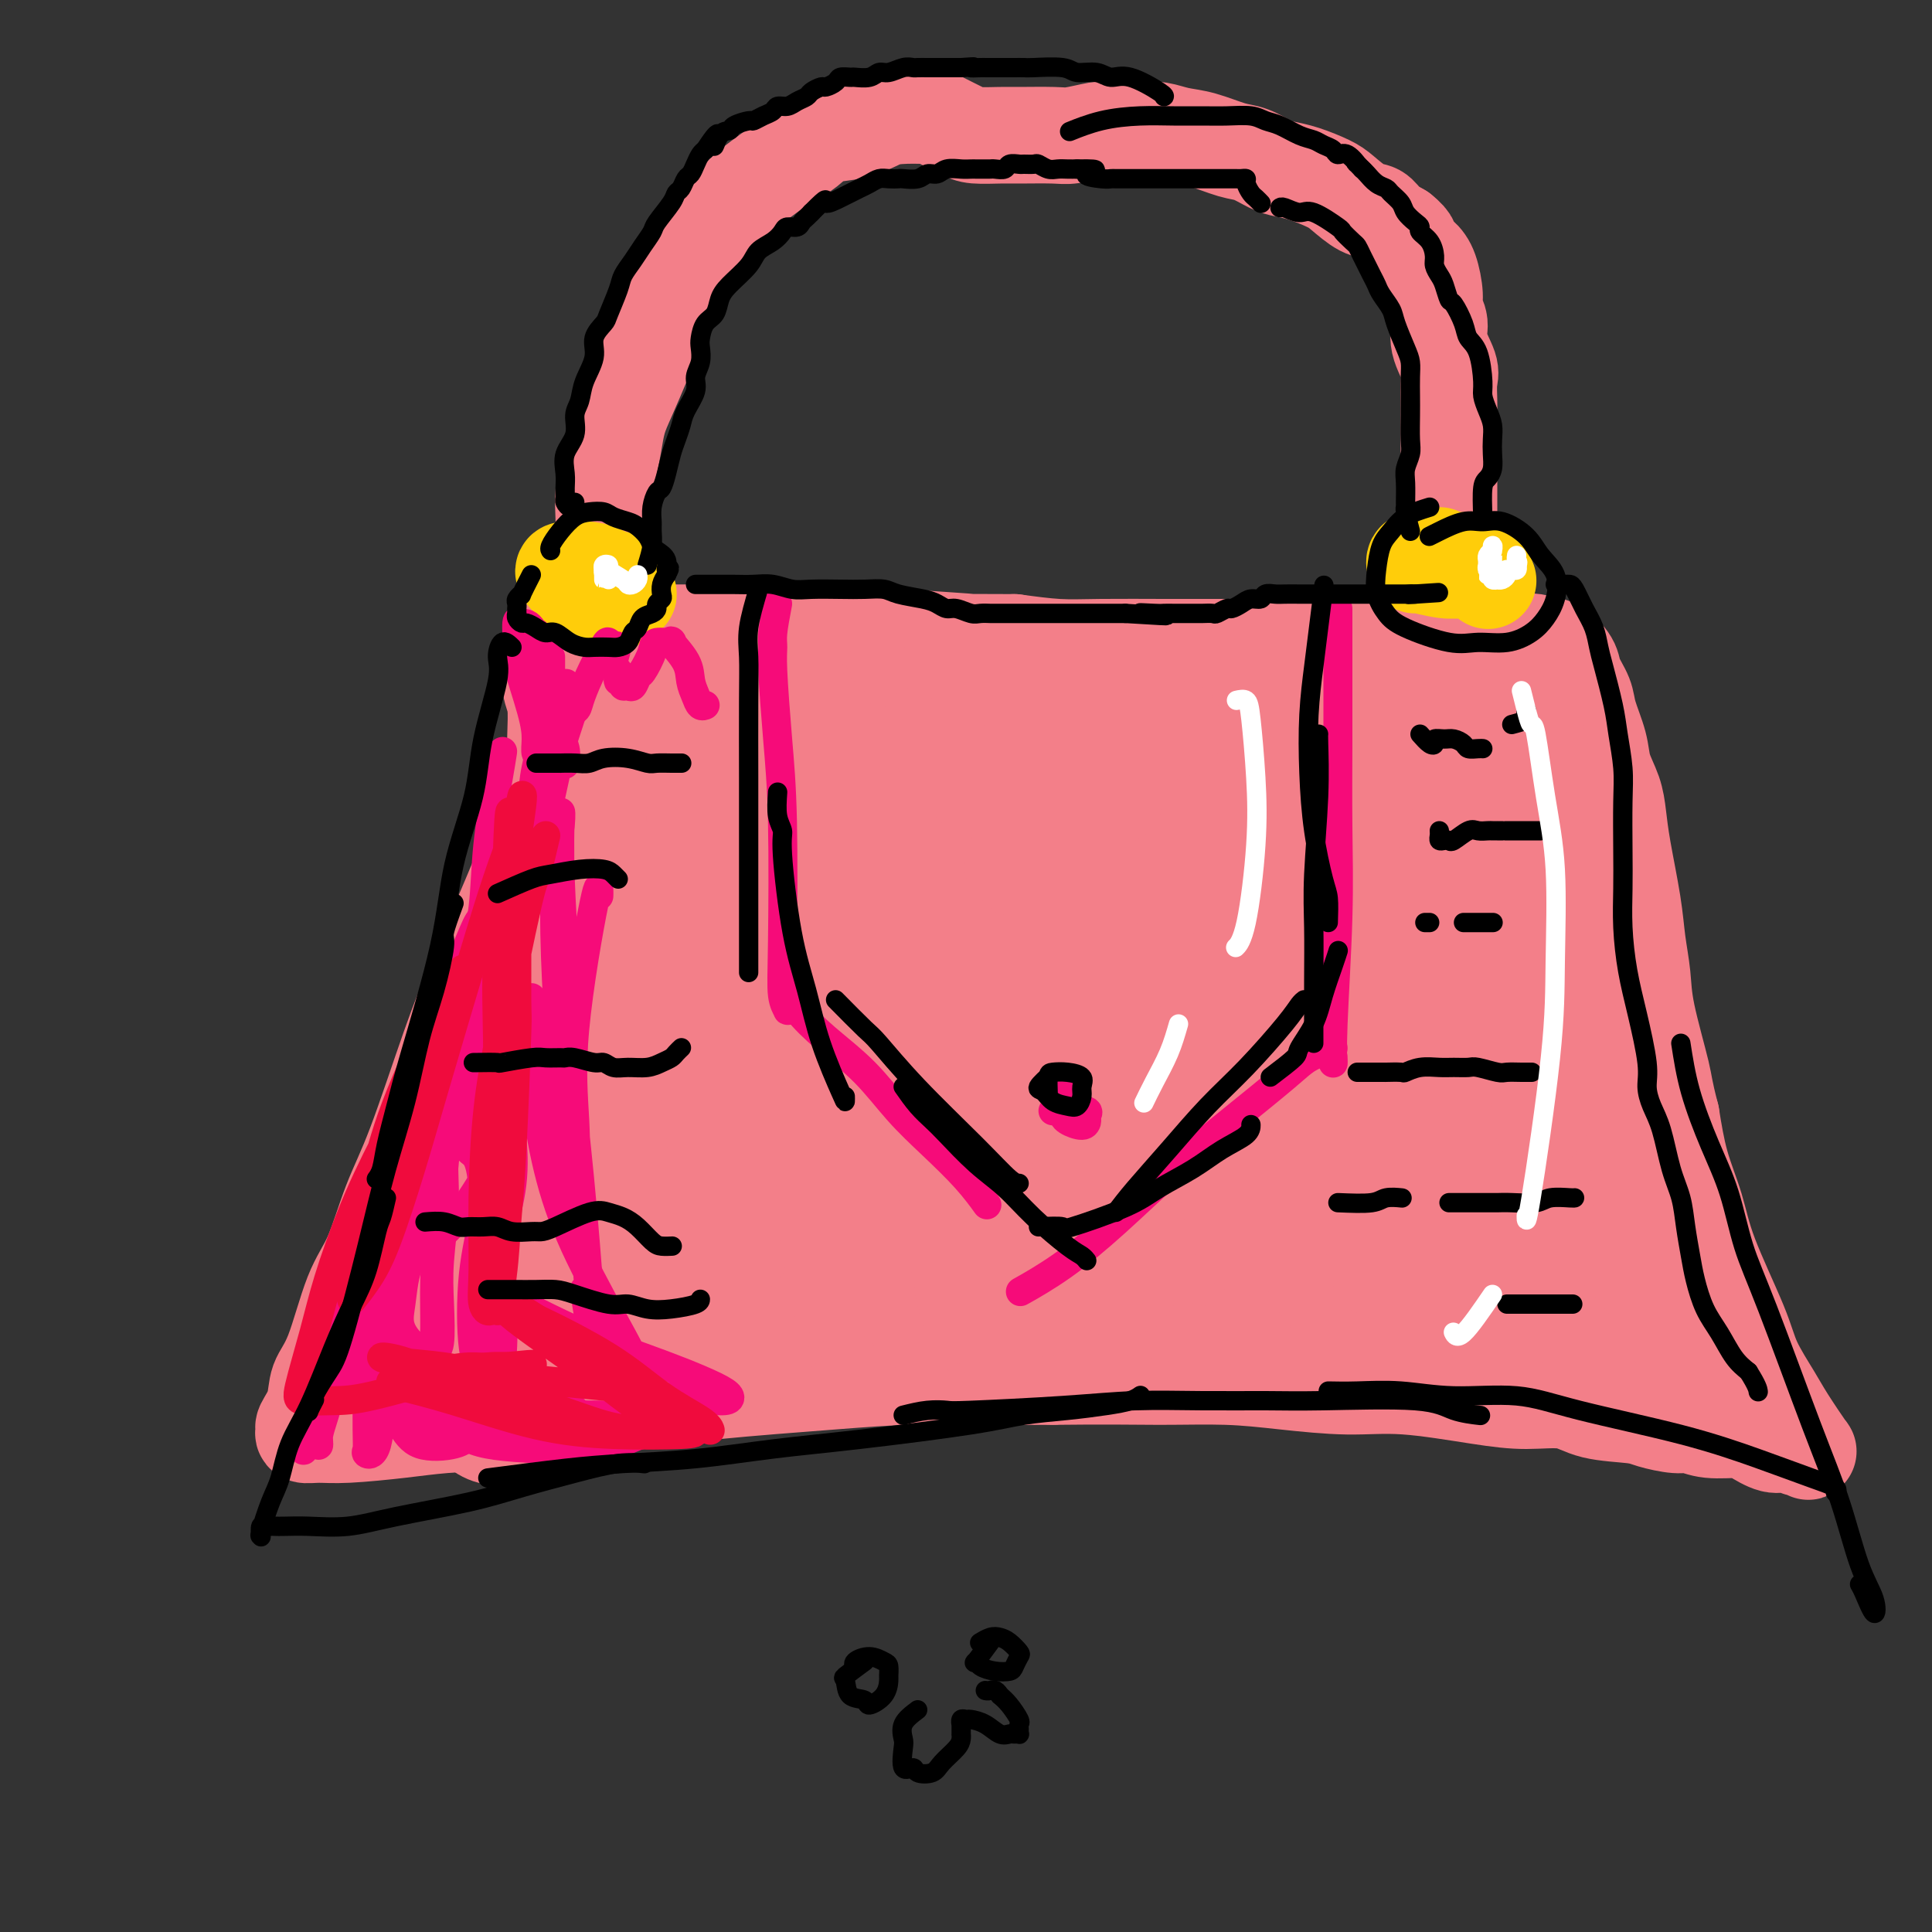 <svg viewBox='0 0 400 400' version='1.1' xmlns='http://www.w3.org/2000/svg' xmlns:xlink='http://www.w3.org/1999/xlink'><rect x="0" y="0" width="400" height="400" fill="#333333" stroke="none"/><g fill='none' stroke='rgb(243,127,137)' stroke-width='20' stroke-linecap='round' stroke-linejoin='round'><path d='M117,160c-1.343,-0.398 -2.686,-0.797 -3,-1c-0.314,-0.203 0.402,-0.211 0,2c-0.402,2.211 -1.921,6.641 -3,10c-1.079,3.359 -1.719,5.648 -3,9c-1.281,3.352 -3.203,7.766 -5,12c-1.797,4.234 -3.471,8.288 -5,12c-1.529,3.712 -2.915,7.084 -5,13c-2.085,5.916 -4.868,14.378 -7,20c-2.132,5.622 -3.612,8.403 -5,12c-1.388,3.597 -2.685,8.008 -4,11c-1.315,2.992 -2.647,4.564 -4,8c-1.353,3.436 -2.726,8.738 -4,12c-1.274,3.262 -2.449,4.486 -3,6c-0.551,1.514 -0.480,3.320 -1,5c-0.520,1.680 -1.632,3.236 -2,4c-0.368,0.764 0.010,0.738 0,1c-0.010,0.262 -0.406,0.813 0,1c0.406,0.187 1.615,0.009 3,0c1.385,-0.009 2.947,0.149 6,0c3.053,-0.149 7.599,-0.606 11,-1c3.401,-0.394 5.658,-0.724 9,-1c3.342,-0.276 7.771,-0.497 12,-1c4.229,-0.503 8.259,-1.287 13,-2c4.741,-0.713 10.193,-1.354 15,-2c4.807,-0.646 8.968,-1.297 16,-2c7.032,-0.703 16.937,-1.456 24,-2c7.063,-0.544 11.286,-0.877 16,-1c4.714,-0.123 9.918,-0.035 15,0c5.082,0.035 10.041,0.018 15,0'/><path d='M218,285c11.398,-0.143 16.893,-0.002 22,0c5.107,0.002 9.826,-0.137 14,0c4.174,0.137 7.803,0.549 12,1c4.197,0.451 8.961,0.942 13,1c4.039,0.058 7.353,-0.318 12,0c4.647,0.318 10.628,1.328 15,2c4.372,0.672 7.136,1.006 10,1c2.864,-0.006 5.828,-0.351 8,0c2.172,0.351 3.554,1.400 6,2c2.446,0.600 5.957,0.753 8,1c2.043,0.247 2.617,0.587 4,1c1.383,0.413 3.576,0.897 5,1c1.424,0.103 2.079,-0.175 3,0c0.921,0.175 2.108,0.802 4,1c1.892,0.198 4.489,-0.034 6,0c1.511,0.034 1.935,0.333 3,1c1.065,0.667 2.772,1.700 4,2c1.228,0.300 1.976,-0.135 3,0c1.024,0.135 2.323,0.840 3,1c0.677,0.160 0.732,-0.223 1,0c0.268,0.223 0.749,1.054 0,0c-0.749,-1.054 -2.729,-3.994 -4,-6c-1.271,-2.006 -1.834,-3.079 -3,-5c-1.166,-1.921 -2.935,-4.691 -4,-7c-1.065,-2.309 -1.426,-4.157 -3,-8c-1.574,-3.843 -4.360,-9.679 -6,-14c-1.640,-4.321 -2.134,-7.125 -3,-10c-0.866,-2.875 -2.105,-5.821 -3,-9c-0.895,-3.179 -1.448,-6.589 -2,-10'/><path d='M346,231c-1.521,-5.903 -1.324,-6.159 -2,-9c-0.676,-2.841 -2.226,-8.267 -3,-12c-0.774,-3.733 -0.771,-5.771 -1,-8c-0.229,-2.229 -0.690,-4.647 -1,-7c-0.310,-2.353 -0.468,-4.642 -1,-8c-0.532,-3.358 -1.437,-7.785 -2,-11c-0.563,-3.215 -0.785,-5.217 -1,-7c-0.215,-1.783 -0.424,-3.347 -1,-5c-0.576,-1.653 -1.521,-3.394 -2,-5c-0.479,-1.606 -0.494,-3.076 -1,-5c-0.506,-1.924 -1.504,-4.303 -2,-6c-0.496,-1.697 -0.489,-2.713 -1,-4c-0.511,-1.287 -1.539,-2.846 -2,-4c-0.461,-1.154 -0.354,-1.903 -1,-3c-0.646,-1.097 -2.044,-2.543 -3,-3c-0.956,-0.457 -1.468,0.074 -2,0c-0.532,-0.074 -1.082,-0.752 -2,-1c-0.918,-0.248 -2.204,-0.066 -3,0c-0.796,0.066 -1.102,0.017 -3,0c-1.898,-0.017 -5.386,-0.001 -8,0c-2.614,0.001 -4.353,-0.014 -6,0c-1.647,0.014 -3.202,0.056 -5,0c-1.798,-0.056 -3.838,-0.211 -7,0c-3.162,0.211 -7.447,0.789 -11,1c-3.553,0.211 -6.373,0.056 -9,0c-2.627,-0.056 -5.059,-0.014 -8,0c-2.941,0.014 -6.390,0.001 -9,0c-2.610,-0.001 -4.380,0.010 -8,0c-3.620,-0.010 -9.090,-0.041 -13,0c-3.910,0.041 -6.260,0.155 -9,0c-2.740,-0.155 -5.870,-0.577 -9,-1'/><path d='M210,133c-18.675,-0.110 -9.361,0.114 -9,0c0.361,-0.114 -8.231,-0.566 -13,-1c-4.769,-0.434 -5.713,-0.848 -8,-1c-2.287,-0.152 -5.915,-0.041 -9,0c-3.085,0.041 -5.626,0.011 -8,0c-2.374,-0.011 -4.580,-0.003 -8,0c-3.420,0.003 -8.054,-0.000 -11,0c-2.946,0.000 -4.206,0.004 -6,0c-1.794,-0.004 -4.123,-0.016 -6,0c-1.877,0.016 -3.301,0.061 -5,0c-1.699,-0.061 -3.675,-0.226 -5,0c-1.325,0.226 -2.001,0.844 -3,1c-0.999,0.156 -2.320,-0.151 -3,0c-0.680,0.151 -0.718,0.761 -1,1c-0.282,0.239 -0.807,0.106 -1,0c-0.193,-0.106 -0.053,-0.184 0,0c0.053,0.184 0.018,0.630 0,1c-0.018,0.370 -0.019,0.665 0,1c0.019,0.335 0.057,0.711 0,2c-0.057,1.289 -0.210,3.490 0,5c0.210,1.510 0.784,2.328 1,4c0.216,1.672 0.074,4.198 0,7c-0.074,2.802 -0.080,5.878 0,9c0.080,3.122 0.246,6.289 -1,13c-1.246,6.711 -3.903,16.968 -6,24c-2.097,7.032 -3.634,10.841 -5,15c-1.366,4.159 -2.562,8.670 -4,12c-1.438,3.330 -3.117,5.480 -4,7c-0.883,1.520 -0.968,2.409 -1,3c-0.032,0.591 -0.009,0.883 0,0c0.009,-0.883 0.005,-2.942 0,-5'/><path d='M94,231c0.488,-2.367 1.709,-5.783 3,-9c1.291,-3.217 2.652,-6.234 5,-12c2.348,-5.766 5.684,-14.281 8,-20c2.316,-5.719 3.610,-8.642 5,-12c1.390,-3.358 2.874,-7.151 4,-10c1.126,-2.849 1.895,-4.755 3,-7c1.105,-2.245 2.548,-4.829 3,-6c0.452,-1.171 -0.086,-0.928 0,-1c0.086,-0.072 0.797,-0.458 1,0c0.203,0.458 -0.101,1.761 0,2c0.101,0.239 0.606,-0.587 -1,3c-1.606,3.587 -5.321,11.587 -8,18c-2.679,6.413 -4.320,11.239 -6,17c-1.680,5.761 -3.400,12.458 -5,18c-1.600,5.542 -3.080,9.929 -6,17c-2.920,7.071 -7.281,16.827 -10,23c-2.719,6.173 -3.797,8.764 -5,11c-1.203,2.236 -2.532,4.115 -3,5c-0.468,0.885 -0.076,0.774 0,1c0.076,0.226 -0.163,0.788 0,-1c0.163,-1.788 0.727,-5.926 2,-10c1.273,-4.074 3.255,-8.084 5,-13c1.745,-4.916 3.252,-10.739 5,-15c1.748,-4.261 3.735,-6.959 6,-11c2.265,-4.041 4.806,-9.424 6,-12c1.194,-2.576 1.039,-2.346 1,-2c-0.039,0.346 0.036,0.808 0,1c-0.036,0.192 -0.185,0.113 -1,1c-0.815,0.887 -2.296,2.739 -5,7c-2.704,4.261 -6.630,10.932 -9,16c-2.370,5.068 -3.185,8.534 -4,12'/><path d='M88,242c-3.299,7.606 -2.547,9.121 -3,12c-0.453,2.879 -2.111,7.123 -3,10c-0.889,2.877 -1.007,4.388 -1,6c0.007,1.612 0.140,3.326 0,4c-0.140,0.674 -0.554,0.308 0,0c0.554,-0.308 2.077,-0.558 3,-1c0.923,-0.442 1.245,-1.076 3,-5c1.755,-3.924 4.943,-11.137 7,-16c2.057,-4.863 2.982,-7.375 4,-11c1.018,-3.625 2.127,-8.364 3,-11c0.873,-2.636 1.508,-3.170 2,-4c0.492,-0.830 0.840,-1.956 0,-1c-0.840,0.956 -2.870,3.993 -5,7c-2.130,3.007 -4.362,5.985 -6,10c-1.638,4.015 -2.681,9.069 -4,13c-1.319,3.931 -2.913,6.740 -4,11c-1.087,4.260 -1.666,9.973 -2,13c-0.334,3.027 -0.421,3.368 0,4c0.421,0.632 1.351,1.553 3,2c1.649,0.447 4.019,0.419 7,0c2.981,-0.419 6.575,-1.231 11,-4c4.425,-2.769 9.680,-7.496 13,-11c3.320,-3.504 4.703,-5.786 6,-8c1.297,-2.214 2.507,-4.360 3,-6c0.493,-1.640 0.269,-2.774 0,-4c-0.269,-1.226 -0.584,-2.545 -2,-3c-1.416,-0.455 -3.935,-0.047 -6,0c-2.065,0.047 -3.677,-0.266 -6,0c-2.323,0.266 -5.356,1.110 -8,2c-2.644,0.890 -4.898,1.826 -7,4c-2.102,2.174 -4.051,5.587 -6,9'/><path d='M90,264c-2.393,2.980 -1.876,3.931 -2,5c-0.124,1.069 -0.891,2.256 0,4c0.891,1.744 3.438,4.044 6,5c2.562,0.956 5.140,0.566 8,0c2.860,-0.566 6.003,-1.309 9,-3c2.997,-1.691 5.850,-4.332 9,-7c3.150,-2.668 6.598,-5.364 9,-8c2.402,-2.636 3.759,-5.211 5,-8c1.241,-2.789 2.368,-5.794 3,-7c0.632,-1.206 0.770,-0.615 0,-1c-0.770,-0.385 -2.447,-1.745 -5,-2c-2.553,-0.255 -5.982,0.596 -9,1c-3.018,0.404 -5.623,0.361 -10,3c-4.377,2.639 -10.524,7.961 -14,12c-3.476,4.039 -4.280,6.793 -5,10c-0.720,3.207 -1.357,6.865 -2,10c-0.643,3.135 -1.292,5.748 0,9c1.292,3.252 4.524,7.143 7,9c2.476,1.857 4.197,1.680 7,1c2.803,-0.680 6.690,-1.863 10,-4c3.310,-2.137 6.045,-5.228 10,-12c3.955,-6.772 9.131,-17.225 12,-24c2.869,-6.775 3.431,-9.871 4,-13c0.569,-3.129 1.145,-6.292 1,-9c-0.145,-2.708 -1.010,-4.963 -2,-7c-0.990,-2.037 -2.105,-3.856 -6,-5c-3.895,-1.144 -10.568,-1.613 -15,-1c-4.432,0.613 -6.621,2.309 -9,4c-2.379,1.691 -4.948,3.378 -7,9c-2.052,5.622 -3.586,15.178 -4,22c-0.414,6.822 0.293,10.911 1,15'/><path d='M101,272c0.350,7.933 2.724,9.264 5,11c2.276,1.736 4.454,3.876 7,5c2.546,1.124 5.461,1.230 8,1c2.539,-0.230 4.704,-0.798 8,-6c3.296,-5.202 7.725,-15.038 10,-22c2.275,-6.962 2.396,-11.049 3,-16c0.604,-4.951 1.689,-10.766 2,-15c0.311,-4.234 -0.153,-6.887 -2,-11c-1.847,-4.113 -5.077,-9.684 -8,-13c-2.923,-3.316 -5.540,-4.375 -8,-5c-2.460,-0.625 -4.762,-0.814 -7,0c-2.238,0.814 -4.411,2.631 -6,5c-1.589,2.369 -2.594,5.291 -3,13c-0.406,7.709 -0.214,20.205 1,29c1.214,8.795 3.448,13.888 6,19c2.552,5.112 5.420,10.244 8,14c2.580,3.756 4.871,6.138 9,7c4.129,0.862 10.096,0.204 15,-2c4.904,-2.204 8.746,-5.954 12,-10c3.254,-4.046 5.919,-8.387 8,-13c2.081,-4.613 3.577,-9.497 5,-13c1.423,-3.503 2.774,-5.624 2,-8c-0.774,-2.376 -3.672,-5.007 -7,-6c-3.328,-0.993 -7.085,-0.349 -12,0c-4.915,0.349 -10.989,0.402 -16,1c-5.011,0.598 -8.958,1.740 -13,4c-4.042,2.260 -8.177,5.639 -10,8c-1.823,2.361 -1.334,3.705 0,6c1.334,2.295 3.513,5.541 7,8c3.487,2.459 8.282,4.131 14,5c5.718,0.869 12.359,0.934 19,1'/><path d='M158,269c11.344,0.200 23.203,-2.301 31,-4c7.797,-1.699 11.533,-2.597 17,-4c5.467,-1.403 12.667,-3.312 16,-4c3.333,-0.688 2.799,-0.156 3,0c0.201,0.156 1.138,-0.063 1,0c-0.138,0.063 -1.349,0.408 -4,1c-2.651,0.592 -6.742,1.429 -12,2c-5.258,0.571 -11.684,0.874 -18,1c-6.316,0.126 -12.522,0.073 -21,0c-8.478,-0.073 -19.226,-0.167 -25,0c-5.774,0.167 -6.573,0.595 -7,1c-0.427,0.405 -0.482,0.788 -1,1c-0.518,0.212 -1.498,0.254 3,1c4.498,0.746 14.473,2.197 23,3c8.527,0.803 15.605,0.957 23,1c7.395,0.043 15.105,-0.025 22,0c6.895,0.025 12.974,0.142 18,0c5.026,-0.142 9.001,-0.543 14,0c4.999,0.543 11.024,2.029 14,3c2.976,0.971 2.904,1.425 3,2c0.096,0.575 0.359,1.270 0,2c-0.359,0.730 -1.340,1.495 -8,2c-6.660,0.505 -18.999,0.749 -29,0c-10.001,-0.749 -17.663,-2.492 -26,-4c-8.337,-1.508 -17.350,-2.782 -25,-4c-7.650,-1.218 -13.938,-2.379 -18,-3c-4.062,-0.621 -5.898,-0.702 -7,-1c-1.102,-0.298 -1.471,-0.812 -1,-1c0.471,-0.188 1.781,-0.051 5,0c3.219,0.051 8.348,0.014 15,0c6.652,-0.014 14.826,-0.007 23,0'/><path d='M187,264c14.893,0.647 31.126,2.765 43,4c11.874,1.235 19.388,1.588 27,2c7.612,0.412 15.321,0.884 22,1c6.679,0.116 12.328,-0.124 17,0c4.672,0.124 8.367,0.611 11,1c2.633,0.389 4.203,0.679 5,1c0.797,0.321 0.820,0.672 -1,1c-1.820,0.328 -5.482,0.634 -10,1c-4.518,0.366 -9.891,0.792 -20,0c-10.109,-0.792 -24.953,-2.802 -35,-4c-10.047,-1.198 -15.296,-1.584 -20,-2c-4.704,-0.416 -8.862,-0.861 -11,-1c-2.138,-0.139 -2.257,0.029 -3,0c-0.743,-0.029 -2.111,-0.257 1,0c3.111,0.257 10.702,0.997 18,2c7.298,1.003 14.304,2.270 22,4c7.696,1.730 16.081,3.924 23,5c6.919,1.076 12.371,1.034 19,1c6.629,-0.034 14.437,-0.061 19,0c4.563,0.061 5.883,0.209 7,0c1.117,-0.209 2.031,-0.774 2,-1c-0.031,-0.226 -1.009,-0.112 -2,0c-0.991,0.112 -1.996,0.224 -9,-1c-7.004,-1.224 -20.008,-3.782 -30,-6c-9.992,-2.218 -16.971,-4.096 -24,-6c-7.029,-1.904 -14.108,-3.833 -19,-5c-4.892,-1.167 -7.598,-1.572 -9,-2c-1.402,-0.428 -1.499,-0.877 0,-1c1.499,-0.123 4.596,0.082 9,1c4.404,0.918 10.115,2.548 17,4c6.885,1.452 14.942,2.726 23,4'/><path d='M279,267c11.135,1.869 14.472,2.540 22,4c7.528,1.460 19.245,3.708 26,5c6.755,1.292 8.546,1.629 10,2c1.454,0.371 2.570,0.775 4,1c1.430,0.225 3.175,0.270 1,0c-2.175,-0.270 -8.270,-0.856 -14,-2c-5.730,-1.144 -11.094,-2.846 -17,-5c-5.906,-2.154 -12.355,-4.761 -18,-7c-5.645,-2.239 -10.488,-4.111 -14,-6c-3.512,-1.889 -5.694,-3.797 -7,-5c-1.306,-1.203 -1.737,-1.702 -2,-2c-0.263,-0.298 -0.358,-0.397 1,0c1.358,0.397 4.170,1.289 8,3c3.830,1.711 8.680,4.242 15,8c6.320,3.758 14.112,8.744 19,12c4.888,3.256 6.872,4.783 9,6c2.128,1.217 4.401,2.123 6,3c1.599,0.877 2.526,1.724 3,2c0.474,0.276 0.495,-0.018 1,0c0.505,0.018 1.494,0.349 0,-2c-1.494,-2.349 -5.470,-7.376 -9,-11c-3.530,-3.624 -6.615,-5.844 -10,-9c-3.385,-3.156 -7.069,-7.246 -11,-12c-3.931,-4.754 -8.109,-10.171 -10,-13c-1.891,-2.829 -1.495,-3.071 -1,-3c0.495,0.071 1.091,0.455 2,1c0.909,0.545 2.133,1.251 4,3c1.867,1.749 4.377,4.541 10,10c5.623,5.459 14.360,13.585 20,19c5.640,5.415 8.183,8.119 11,11c2.817,2.881 5.909,5.941 9,9'/><path d='M347,289c10.008,9.267 7.029,5.934 7,5c-0.029,-0.934 2.891,0.529 4,0c1.109,-0.529 0.408,-3.051 -1,-6c-1.408,-2.949 -3.521,-6.325 -7,-11c-3.479,-4.675 -8.323,-10.648 -13,-16c-4.677,-5.352 -9.185,-10.083 -14,-18c-4.815,-7.917 -9.935,-19.020 -13,-26c-3.065,-6.980 -4.074,-9.837 -5,-13c-0.926,-3.163 -1.768,-6.633 -2,-9c-0.232,-2.367 0.148,-3.632 0,-4c-0.148,-0.368 -0.822,0.160 0,2c0.822,1.840 3.140,4.991 6,10c2.860,5.009 6.261,11.875 10,19c3.739,7.125 7.816,14.510 11,21c3.184,6.490 5.474,12.084 9,19c3.526,6.916 8.289,15.153 11,20c2.711,4.847 3.369,6.304 4,7c0.631,0.696 1.235,0.630 2,1c0.765,0.370 1.692,1.175 0,-3c-1.692,-4.175 -6.003,-13.329 -10,-21c-3.997,-7.671 -7.679,-13.859 -12,-21c-4.321,-7.141 -9.281,-15.237 -13,-23c-3.719,-7.763 -6.196,-15.194 -8,-21c-1.804,-5.806 -2.933,-9.986 -4,-15c-1.067,-5.014 -2.072,-10.863 -3,-14c-0.928,-3.137 -1.779,-3.561 -2,-4c-0.221,-0.439 0.190,-0.894 0,-1c-0.190,-0.106 -0.979,0.137 0,4c0.979,3.863 3.725,11.348 6,18c2.275,6.652 4.079,12.472 6,18c1.921,5.528 3.961,10.764 6,16'/><path d='M322,223c3.647,10.888 3.764,10.609 4,12c0.236,1.391 0.591,4.453 1,6c0.409,1.547 0.871,1.577 1,1c0.129,-0.577 -0.074,-1.763 -1,-4c-0.926,-2.237 -2.576,-5.524 -4,-9c-1.424,-3.476 -2.624,-7.141 -4,-13c-1.376,-5.859 -2.929,-13.913 -4,-19c-1.071,-5.087 -1.661,-7.205 -2,-10c-0.339,-2.795 -0.428,-6.265 -1,-9c-0.572,-2.735 -1.626,-4.736 -2,-7c-0.374,-2.264 -0.069,-4.792 0,-6c0.069,-1.208 -0.099,-1.097 0,-1c0.099,0.097 0.463,0.181 1,2c0.537,1.819 1.246,5.372 2,9c0.754,3.628 1.554,7.332 3,14c1.446,6.668 3.539,16.301 5,23c1.461,6.699 2.292,10.463 3,14c0.708,3.537 1.294,6.845 2,9c0.706,2.155 1.530,3.156 2,4c0.470,0.844 0.584,1.532 1,1c0.416,-0.532 1.133,-2.285 1,-5c-0.133,-2.715 -1.118,-6.391 -2,-11c-0.882,-4.609 -1.663,-10.151 -3,-15c-1.337,-4.849 -3.230,-9.005 -5,-16c-1.770,-6.995 -3.415,-16.830 -4,-23c-0.585,-6.170 -0.109,-8.677 0,-11c0.109,-2.323 -0.150,-4.462 0,-6c0.150,-1.538 0.710,-2.474 1,-3c0.290,-0.526 0.309,-0.642 1,2c0.691,2.642 2.055,8.040 3,13c0.945,4.960 1.473,9.480 2,14'/><path d='M323,179c0.946,7.148 0.309,10.520 0,14c-0.309,3.480 -0.292,7.070 0,11c0.292,3.930 0.858,8.202 1,10c0.142,1.798 -0.140,1.123 0,1c0.140,-0.123 0.701,0.306 1,0c0.299,-0.306 0.337,-1.346 0,-3c-0.337,-1.654 -1.048,-3.923 -2,-8c-0.952,-4.077 -2.144,-9.963 -3,-14c-0.856,-4.037 -1.377,-6.227 -2,-9c-0.623,-2.773 -1.347,-6.131 -2,-9c-0.653,-2.869 -1.234,-5.250 -3,-8c-1.766,-2.750 -4.718,-5.871 -7,-8c-2.282,-2.129 -3.893,-3.268 -6,-4c-2.107,-0.732 -4.711,-1.058 -7,-2c-2.289,-0.942 -4.264,-2.501 -6,-3c-1.736,-0.499 -3.231,0.064 -6,0c-2.769,-0.064 -6.810,-0.753 -10,-1c-3.190,-0.247 -5.529,-0.052 -8,0c-2.471,0.052 -5.074,-0.039 -7,0c-1.926,0.039 -3.175,0.206 -6,0c-2.825,-0.206 -7.226,-0.786 -10,-1c-2.774,-0.214 -3.921,-0.061 -6,0c-2.079,0.061 -5.089,0.030 -8,0c-2.911,-0.030 -5.723,-0.060 -8,0c-2.277,0.060 -4.019,0.211 -7,0c-2.981,-0.211 -7.202,-0.785 -10,-1c-2.798,-0.215 -4.172,-0.071 -6,0c-1.828,0.071 -4.108,0.071 -6,0c-1.892,-0.071 -3.394,-0.211 -6,0c-2.606,0.211 -6.316,0.775 -9,1c-2.684,0.225 -4.342,0.113 -6,0'/><path d='M168,145c-16.980,0.085 -7.931,0.796 -6,1c1.931,0.204 -3.258,-0.100 -6,0c-2.742,0.100 -3.037,0.604 -5,1c-1.963,0.396 -5.593,0.683 -8,1c-2.407,0.317 -3.590,0.663 -5,1c-1.410,0.337 -3.045,0.665 -4,1c-0.955,0.335 -1.228,0.677 -2,1c-0.772,0.323 -2.041,0.626 -3,1c-0.959,0.374 -1.608,0.818 -2,1c-0.392,0.182 -0.525,0.100 -1,0c-0.475,-0.100 -1.290,-0.220 -2,0c-0.710,0.220 -1.314,0.781 -2,1c-0.686,0.219 -1.453,0.098 -2,0c-0.547,-0.098 -0.875,-0.172 -1,0c-0.125,0.172 -0.048,0.592 0,1c0.048,0.408 0.067,0.805 0,2c-0.067,1.195 -0.220,3.190 0,5c0.220,1.810 0.813,3.436 1,6c0.187,2.564 -0.033,6.065 0,9c0.033,2.935 0.321,5.305 0,10c-0.321,4.695 -1.249,11.716 -2,17c-0.751,5.284 -1.326,8.832 -2,12c-0.674,3.168 -1.447,5.956 -3,10c-1.553,4.044 -3.885,9.346 -5,12c-1.115,2.654 -1.014,2.661 -1,3c0.014,0.339 -0.058,1.008 0,1c0.058,-0.008 0.246,-0.695 0,-1c-0.246,-0.305 -0.928,-0.230 0,-4c0.928,-3.770 3.464,-11.385 6,-19'/><path d='M113,218c2.001,-6.735 4.004,-12.072 6,-17c1.996,-4.928 3.987,-9.447 6,-16c2.013,-6.553 4.050,-15.141 5,-19c0.950,-3.859 0.814,-2.989 1,-4c0.186,-1.011 0.694,-3.902 1,-5c0.306,-1.098 0.412,-0.403 0,1c-0.412,1.403 -1.340,3.515 -2,6c-0.660,2.485 -1.050,5.343 -2,12c-0.950,6.657 -2.458,17.114 -3,25c-0.542,7.886 -0.118,13.203 0,19c0.118,5.797 -0.072,12.076 0,17c0.072,4.924 0.404,8.492 1,11c0.596,2.508 1.455,3.954 2,4c0.545,0.046 0.776,-1.309 1,-4c0.224,-2.691 0.441,-6.719 1,-12c0.559,-5.281 1.460,-11.815 2,-18c0.540,-6.185 0.719,-12.020 1,-20c0.281,-7.980 0.664,-18.107 1,-24c0.336,-5.893 0.627,-7.554 1,-9c0.373,-1.446 0.830,-2.676 1,-3c0.170,-0.324 0.053,0.260 0,1c-0.053,0.740 -0.042,1.638 0,7c0.042,5.362 0.114,15.190 0,23c-0.114,7.810 -0.413,13.602 0,20c0.413,6.398 1.539,13.403 2,19c0.461,5.597 0.257,9.788 1,14c0.743,4.212 2.434,8.446 3,10c0.566,1.554 0.007,0.427 0,-1c-0.007,-1.427 0.536,-3.153 1,-7c0.464,-3.847 0.847,-9.813 1,-16c0.153,-6.187 0.077,-12.593 0,-19'/><path d='M144,213c0.309,-11.675 0.083,-19.361 0,-25c-0.083,-5.639 -0.023,-9.231 0,-13c0.023,-3.769 0.009,-7.713 0,-10c-0.009,-2.287 -0.014,-2.915 0,-3c0.014,-0.085 0.047,0.375 0,2c-0.047,1.625 -0.174,4.416 0,9c0.174,4.584 0.647,10.962 1,18c0.353,7.038 0.584,14.736 1,22c0.416,7.264 1.015,14.094 2,22c0.985,7.906 2.355,16.889 3,21c0.645,4.111 0.565,3.352 1,3c0.435,-0.352 1.384,-0.297 2,-1c0.616,-0.703 0.897,-2.165 1,-8c0.103,-5.835 0.028,-16.045 0,-24c-0.028,-7.955 -0.008,-13.657 0,-20c0.008,-6.343 0.005,-13.329 0,-19c-0.005,-5.671 -0.012,-10.027 0,-14c0.012,-3.973 0.044,-7.563 0,-9c-0.044,-1.437 -0.163,-0.721 0,0c0.163,0.721 0.610,1.447 1,4c0.390,2.553 0.725,6.932 1,12c0.275,5.068 0.489,10.823 1,16c0.511,5.177 1.318,9.776 2,18c0.682,8.224 1.240,20.075 2,27c0.760,6.925 1.722,8.925 2,10c0.278,1.075 -0.129,1.225 0,1c0.129,-0.225 0.794,-0.826 1,-7c0.206,-6.174 -0.048,-17.923 0,-27c0.048,-9.077 0.398,-15.482 1,-22c0.602,-6.518 1.458,-13.148 2,-19c0.542,-5.852 0.771,-10.926 1,-16'/><path d='M169,161c1.226,-16.318 1.793,-12.113 2,-11c0.207,1.113 0.056,-0.865 0,-1c-0.056,-0.135 -0.017,1.574 0,5c0.017,3.426 0.012,8.568 0,14c-0.012,5.432 -0.031,11.152 0,22c0.031,10.848 0.110,26.824 0,38c-0.110,11.176 -0.411,17.553 0,23c0.411,5.447 1.535,9.964 2,13c0.465,3.036 0.272,4.591 1,4c0.728,-0.591 2.376,-3.327 3,-7c0.624,-3.673 0.222,-8.283 0,-14c-0.222,-5.717 -0.266,-12.542 0,-20c0.266,-7.458 0.841,-15.550 1,-23c0.159,-7.450 -0.099,-14.259 0,-22c0.099,-7.741 0.556,-16.413 1,-21c0.444,-4.587 0.874,-5.087 1,-5c0.126,0.087 -0.051,0.762 0,2c0.051,1.238 0.331,3.038 1,10c0.669,6.962 1.729,19.084 2,29c0.271,9.916 -0.245,17.624 0,26c0.245,8.376 1.253,17.419 2,25c0.747,7.581 1.233,13.698 2,18c0.767,4.302 1.814,6.788 3,8c1.186,1.212 2.510,1.151 3,-1c0.490,-2.151 0.145,-6.393 0,-12c-0.145,-5.607 -0.091,-12.580 0,-19c0.091,-6.420 0.221,-12.287 0,-22c-0.221,-9.713 -0.791,-23.274 -1,-32c-0.209,-8.726 -0.056,-12.619 0,-16c0.056,-3.381 0.016,-6.252 0,-8c-0.016,-1.748 -0.008,-2.374 0,-3'/><path d='M192,161c-0.147,-17.829 -0.015,-6.402 0,1c0.015,7.402 -0.087,10.780 0,16c0.087,5.220 0.362,12.281 1,20c0.638,7.719 1.639,16.096 2,24c0.361,7.904 0.084,15.334 1,24c0.916,8.666 3.027,18.567 4,23c0.973,4.433 0.808,3.398 1,2c0.192,-1.398 0.741,-3.158 1,-7c0.259,-3.842 0.227,-9.767 0,-16c-0.227,-6.233 -0.649,-12.775 -1,-22c-0.351,-9.225 -0.632,-21.134 -1,-29c-0.368,-7.866 -0.824,-11.690 -1,-15c-0.176,-3.310 -0.073,-6.108 0,-8c0.073,-1.892 0.116,-2.880 0,-3c-0.116,-0.120 -0.392,0.627 0,2c0.392,1.373 1.452,3.373 2,7c0.548,3.627 0.583,8.881 1,15c0.417,6.119 1.214,13.103 2,20c0.786,6.897 1.559,13.709 3,23c1.441,9.291 3.549,21.063 5,27c1.451,5.937 2.243,6.041 3,6c0.757,-0.041 1.478,-0.225 2,-1c0.522,-0.775 0.844,-2.141 1,-9c0.156,-6.859 0.146,-19.210 0,-28c-0.146,-8.790 -0.427,-14.018 -1,-20c-0.573,-5.982 -1.437,-12.717 -2,-19c-0.563,-6.283 -0.825,-12.115 -1,-17c-0.175,-4.885 -0.263,-8.825 0,-12c0.263,-3.175 0.879,-5.586 1,-6c0.121,-0.414 -0.251,1.167 0,4c0.251,2.833 1.126,6.916 2,11'/><path d='M217,174c0.613,4.637 1.146,8.728 2,18c0.854,9.272 2.029,23.723 3,34c0.971,10.277 1.738,16.379 3,22c1.262,5.621 3.019,10.760 4,14c0.981,3.240 1.186,4.579 2,5c0.814,0.421 2.237,-0.077 3,-1c0.763,-0.923 0.866,-2.271 1,-8c0.134,-5.729 0.298,-15.839 0,-24c-0.298,-8.161 -1.057,-14.373 -2,-21c-0.943,-6.627 -2.068,-13.669 -3,-23c-0.932,-9.331 -1.671,-20.949 -2,-27c-0.329,-6.051 -0.248,-6.533 0,-7c0.248,-0.467 0.664,-0.917 1,0c0.336,0.917 0.592,3.203 1,6c0.408,2.797 0.967,6.107 2,14c1.033,7.893 2.540,20.369 4,30c1.460,9.631 2.875,16.417 4,23c1.125,6.583 1.962,12.962 3,18c1.038,5.038 2.276,8.736 4,11c1.724,2.264 3.933,3.094 5,2c1.067,-1.094 0.994,-4.110 1,-8c0.006,-3.890 0.093,-8.652 0,-15c-0.093,-6.348 -0.365,-14.280 -1,-21c-0.635,-6.720 -1.634,-12.226 -3,-21c-1.366,-8.774 -3.099,-20.814 -4,-28c-0.901,-7.186 -0.968,-9.518 -1,-11c-0.032,-1.482 -0.028,-2.112 0,-3c0.028,-0.888 0.080,-2.032 0,1c-0.080,3.032 -0.291,10.239 0,17c0.291,6.761 1.083,13.074 2,20c0.917,6.926 1.958,14.463 3,22'/><path d='M249,213c1.317,13.487 2.108,17.204 3,22c0.892,4.796 1.884,10.670 3,15c1.116,4.330 2.355,7.114 3,8c0.645,0.886 0.696,-0.128 1,-2c0.304,-1.872 0.862,-4.604 1,-8c0.138,-3.396 -0.145,-7.458 -1,-16c-0.855,-8.542 -2.283,-21.565 -3,-31c-0.717,-9.435 -0.723,-15.282 -1,-21c-0.277,-5.718 -0.825,-11.308 -1,-15c-0.175,-3.692 0.025,-5.485 0,-7c-0.025,-1.515 -0.273,-2.751 0,-1c0.273,1.751 1.066,6.490 2,12c0.934,5.510 2.008,11.790 3,19c0.992,7.210 1.900,15.351 3,23c1.100,7.649 2.390,14.805 4,24c1.610,9.195 3.540,20.428 5,26c1.460,5.572 2.450,5.484 3,6c0.550,0.516 0.659,1.636 1,1c0.341,-0.636 0.915,-3.029 1,-7c0.085,-3.971 -0.317,-9.522 -1,-15c-0.683,-5.478 -1.647,-10.884 -3,-21c-1.353,-10.116 -3.096,-24.940 -4,-34c-0.904,-9.060 -0.969,-12.354 -1,-16c-0.031,-3.646 -0.028,-7.644 0,-10c0.028,-2.356 0.081,-3.071 0,-3c-0.081,0.071 -0.296,0.927 0,4c0.296,3.073 1.104,8.362 2,14c0.896,5.638 1.879,11.625 3,18c1.121,6.375 2.379,13.140 4,22c1.621,8.860 3.606,19.817 5,26c1.394,6.183 2.197,7.591 3,9'/><path d='M284,255c2.794,14.834 1.281,5.421 1,2c-0.281,-3.421 0.672,-0.848 1,-5c0.328,-4.152 0.032,-15.030 0,-24c-0.032,-8.970 0.202,-16.033 0,-23c-0.202,-6.967 -0.839,-13.837 -1,-20c-0.161,-6.163 0.156,-11.618 0,-15c-0.156,-3.382 -0.783,-4.692 -1,-6c-0.217,-1.308 -0.023,-2.616 0,-2c0.023,0.616 -0.126,3.156 0,7c0.126,3.844 0.528,8.993 1,14c0.472,5.007 1.013,9.872 3,20c1.987,10.128 5.421,25.517 8,36c2.579,10.483 4.303,16.059 6,21c1.697,4.941 3.368,9.249 5,12c1.632,2.751 3.224,3.947 4,4c0.776,0.053 0.734,-1.037 1,-3c0.266,-1.963 0.838,-4.801 0,-13c-0.838,-8.199 -3.086,-21.760 -5,-32c-1.914,-10.240 -3.495,-17.159 -5,-24c-1.505,-6.841 -2.934,-13.603 -4,-21c-1.066,-7.397 -1.770,-15.430 -2,-19c-0.230,-3.570 0.013,-2.677 0,-2c-0.013,0.677 -0.282,1.139 0,4c0.282,2.861 1.114,8.123 2,13c0.886,4.877 1.824,9.370 4,19c2.176,9.630 5.589,24.397 8,34c2.411,9.603 3.820,14.043 5,18c1.180,3.957 2.131,7.432 3,9c0.869,1.568 1.657,1.230 2,1c0.343,-0.230 0.241,-0.351 0,-5c-0.241,-4.649 -0.620,-13.824 -1,-23'/><path d='M319,232c-0.326,-8.082 -1.642,-14.788 -3,-22c-1.358,-7.212 -2.758,-14.931 -4,-22c-1.242,-7.069 -2.327,-13.488 -3,-19c-0.673,-5.512 -0.935,-10.117 -1,-13c-0.065,-2.883 0.068,-4.045 0,-4c-0.068,0.045 -0.337,1.297 -1,3c-0.663,1.703 -1.719,3.858 -3,8c-1.281,4.142 -2.787,10.273 -4,14c-1.213,3.727 -2.131,5.052 -3,6c-0.869,0.948 -1.687,1.520 -3,2c-1.313,0.480 -3.121,0.869 -5,1c-1.879,0.131 -3.831,0.004 -8,0c-4.169,-0.004 -10.556,0.114 -15,0c-4.444,-0.114 -6.943,-0.461 -10,-1c-3.057,-0.539 -6.670,-1.269 -10,-2c-3.330,-0.731 -6.377,-1.463 -10,-2c-3.623,-0.537 -7.821,-0.879 -11,-1c-3.179,-0.121 -5.339,-0.020 -7,0c-1.661,0.020 -2.822,-0.042 -4,0c-1.178,0.042 -2.374,0.188 -3,0c-0.626,-0.188 -0.684,-0.711 -1,-1c-0.316,-0.289 -0.891,-0.343 1,-1c1.891,-0.657 6.248,-1.917 10,-3c3.752,-1.083 6.900,-1.989 10,-3c3.100,-1.011 6.154,-2.126 9,-3c2.846,-0.874 5.486,-1.506 7,-2c1.514,-0.494 1.903,-0.851 2,-1c0.097,-0.149 -0.098,-0.092 0,0c0.098,0.092 0.488,0.217 0,0c-0.488,-0.217 -1.854,-0.776 -5,-1c-3.146,-0.224 -8.073,-0.112 -13,0'/><path d='M231,165c-4.214,-0.317 -6.749,-0.109 -10,0c-3.251,0.109 -7.217,0.119 -10,0c-2.783,-0.119 -4.385,-0.366 -6,-1c-1.615,-0.634 -3.245,-1.654 -4,-2c-0.755,-0.346 -0.634,-0.017 0,0c0.634,0.017 1.782,-0.276 4,-1c2.218,-0.724 5.506,-1.879 9,-3c3.494,-1.121 7.195,-2.209 11,-3c3.805,-0.791 7.715,-1.284 11,-2c3.285,-0.716 5.945,-1.656 7,-2c1.055,-0.344 0.504,-0.092 0,0c-0.504,0.092 -0.962,0.024 -2,0c-1.038,-0.024 -2.655,-0.004 -5,0c-2.345,0.004 -5.417,-0.006 -9,0c-3.583,0.006 -7.678,0.030 -11,0c-3.322,-0.030 -5.871,-0.113 -8,0c-2.129,0.113 -3.838,0.423 -6,1c-2.162,0.577 -4.775,1.423 -6,2c-1.225,0.577 -1.061,0.886 -1,1c0.061,0.114 0.017,0.033 0,0c-0.017,-0.033 -0.009,-0.016 0,0'/><path d='M136,145c-1.714,0.082 -3.428,0.163 -4,0c-0.572,-0.163 -0.002,-0.571 0,-1c0.002,-0.429 -0.564,-0.881 -1,-1c-0.436,-0.119 -0.743,0.093 -1,-1c-0.257,-1.093 -0.465,-3.491 -1,-5c-0.535,-1.509 -1.397,-2.129 -2,-3c-0.603,-0.871 -0.946,-1.993 -1,-3c-0.054,-1.007 0.182,-1.900 0,-3c-0.182,-1.100 -0.781,-2.407 -1,-4c-0.219,-1.593 -0.060,-3.471 0,-5c0.060,-1.529 0.019,-2.708 0,-4c-0.019,-1.292 -0.016,-2.697 0,-4c0.016,-1.303 0.045,-2.504 0,-4c-0.045,-1.496 -0.165,-3.285 0,-5c0.165,-1.715 0.614,-3.354 1,-5c0.386,-1.646 0.708,-3.299 1,-5c0.292,-1.701 0.554,-3.449 1,-5c0.446,-1.551 1.076,-2.904 2,-5c0.924,-2.096 2.141,-4.935 3,-7c0.859,-2.065 1.360,-3.358 2,-5c0.640,-1.642 1.420,-3.635 2,-5c0.580,-1.365 0.961,-2.102 2,-4c1.039,-1.898 2.737,-4.957 4,-7c1.263,-2.043 2.092,-3.068 3,-4c0.908,-0.932 1.895,-1.769 3,-3c1.105,-1.231 2.327,-2.856 3,-4c0.673,-1.144 0.797,-1.808 2,-3c1.203,-1.192 3.487,-2.912 5,-4c1.513,-1.088 2.257,-1.544 3,-2'/><path d='M162,34c3.464,-3.456 2.625,-2.095 3,-2c0.375,0.095 1.963,-1.074 3,-2c1.037,-0.926 1.524,-1.608 3,-2c1.476,-0.392 3.940,-0.495 6,-1c2.060,-0.505 3.714,-1.411 5,-2c1.286,-0.589 2.204,-0.862 4,-1c1.796,-0.138 4.470,-0.142 6,0c1.530,0.142 1.918,0.430 3,1c1.082,0.570 2.860,1.420 4,2c1.140,0.580 1.643,0.888 3,1c1.357,0.112 3.568,0.026 5,0c1.432,-0.026 2.085,0.007 4,0c1.915,-0.007 5.093,-0.054 7,0c1.907,0.054 2.544,0.210 4,0c1.456,-0.210 3.732,-0.785 5,-1c1.268,-0.215 1.526,-0.070 3,0c1.474,0.070 4.162,0.064 6,0c1.838,-0.064 2.826,-0.187 4,0c1.174,0.187 2.534,0.684 4,1c1.466,0.316 3.039,0.452 5,1c1.961,0.548 4.312,1.508 6,2c1.688,0.492 2.714,0.516 4,1c1.286,0.484 2.832,1.427 4,2c1.168,0.573 1.957,0.777 3,1c1.043,0.223 2.338,0.464 4,1c1.662,0.536 3.690,1.365 5,2c1.310,0.635 1.901,1.076 3,2c1.099,0.924 2.707,2.330 4,3c1.293,0.670 2.271,0.603 3,1c0.729,0.397 1.208,1.256 2,2c0.792,0.744 1.896,1.372 3,2'/><path d='M290,48c2.680,2.135 1.880,2.472 2,3c0.120,0.528 1.161,1.246 2,2c0.839,0.754 1.477,1.543 2,3c0.523,1.457 0.932,3.580 1,5c0.068,1.420 -0.206,2.136 0,3c0.206,0.864 0.892,1.876 1,3c0.108,1.124 -0.363,2.358 0,4c0.363,1.642 1.561,3.691 2,5c0.439,1.309 0.117,1.879 0,3c-0.117,1.121 -0.031,2.792 0,4c0.031,1.208 0.008,1.951 0,3c-0.008,1.049 -0.002,2.402 0,4c0.002,1.598 0.001,3.439 0,5c-0.001,1.561 -0.000,2.842 0,4c0.000,1.158 0.000,2.193 0,3c-0.000,0.807 0.000,1.385 0,3c-0.000,1.615 -0.000,4.269 0,6c0.000,1.731 0.001,2.541 0,4c-0.001,1.459 -0.004,3.566 0,5c0.004,1.434 0.015,2.196 0,3c-0.015,0.804 -0.057,1.650 0,3c0.057,1.350 0.213,3.203 0,4c-0.213,0.797 -0.793,0.539 -1,1c-0.207,0.461 -0.040,1.643 0,2c0.040,0.357 -0.047,-0.111 0,0c0.047,0.111 0.228,0.800 0,1c-0.228,0.200 -0.865,-0.090 -1,0c-0.135,0.090 0.232,0.560 0,1c-0.232,0.440 -1.062,0.849 -2,1c-0.938,0.151 -1.982,0.043 -3,0c-1.018,-0.043 -2.009,-0.022 -3,0'/><path d='M290,136c-1.000,0.000 -0.500,0.000 0,0'/></g>
<g fill='none' stroke='rgb(255,205,10)' stroke-width='20' stroke-linecap='round' stroke-linejoin='round'><path d='M124,124c1.177,0.009 2.355,0.017 3,0c0.645,-0.017 0.759,-0.060 1,0c0.241,0.060 0.609,0.223 1,0c0.391,-0.223 0.807,-0.830 1,-1c0.193,-0.170 0.165,0.098 0,0c-0.165,-0.098 -0.466,-0.562 -1,-1c-0.534,-0.438 -1.300,-0.849 -2,-1c-0.700,-0.151 -1.334,-0.040 -2,0c-0.666,0.040 -1.363,0.011 -2,0c-0.637,-0.011 -1.213,-0.002 -1,0c0.213,0.002 1.217,-0.004 2,0c0.783,0.004 1.346,0.016 2,0c0.654,-0.016 1.400,-0.060 2,0c0.600,0.060 1.056,0.222 1,0c-0.056,-0.222 -0.623,-0.830 -1,-1c-0.377,-0.170 -0.563,0.098 -1,0c-0.437,-0.098 -1.124,-0.560 -2,-1c-0.876,-0.440 -1.940,-0.856 -3,-1c-1.060,-0.144 -2.116,-0.014 -3,0c-0.884,0.014 -1.596,-0.087 -2,0c-0.404,0.087 -0.500,0.364 0,1c0.500,0.636 1.596,1.633 2,2c0.404,0.367 0.115,0.105 0,0c-0.115,-0.105 -0.058,-0.052 0,0'/><path d='M298,115c1.521,0.853 3.042,1.707 4,2c0.958,0.293 1.352,0.026 2,0c0.648,-0.026 1.548,0.189 2,0c0.452,-0.189 0.455,-0.782 0,-1c-0.455,-0.218 -1.369,-0.059 -2,0c-0.631,0.059 -0.978,0.020 -2,0c-1.022,-0.020 -2.719,-0.020 -4,0c-1.281,0.020 -2.146,0.062 -3,0c-0.854,-0.062 -1.699,-0.227 -2,0c-0.301,0.227 -0.060,0.846 0,1c0.060,0.154 -0.062,-0.157 1,0c1.062,0.157 3.307,0.781 5,1c1.693,0.219 2.832,0.031 4,0c1.168,-0.031 2.365,0.095 3,0c0.635,-0.095 0.710,-0.410 1,0c0.290,0.410 0.797,1.546 1,2c0.203,0.454 0.101,0.227 0,0'/></g>
<g fill='none' stroke='rgb(246,11,121)' stroke-width='6' stroke-linecap='round' stroke-linejoin='round'><path d='M119,146c-0.517,1.488 -1.034,2.975 -2,6c-0.966,3.025 -2.381,7.587 -3,11c-0.619,3.413 -0.442,5.676 -1,9c-0.558,3.324 -1.850,7.707 -3,12c-1.150,4.293 -2.158,8.496 -3,12c-0.842,3.504 -1.520,6.311 -2,8c-0.480,1.689 -0.763,2.261 -1,2c-0.237,-0.261 -0.428,-1.354 0,-3c0.428,-1.646 1.476,-3.845 2,-6c0.524,-2.155 0.525,-4.266 1,-8c0.475,-3.734 1.425,-9.093 2,-13c0.575,-3.907 0.774,-6.364 1,-9c0.226,-2.636 0.477,-5.451 1,-8c0.523,-2.549 1.316,-4.831 2,-7c0.684,-2.169 1.257,-4.225 2,-6c0.743,-1.775 1.654,-3.269 2,-4c0.346,-0.731 0.127,-0.700 0,0c-0.127,0.700 -0.163,2.068 0,3c0.163,0.932 0.524,1.429 0,5c-0.524,3.571 -1.933,10.216 -3,15c-1.067,4.784 -1.792,7.705 -3,12c-1.208,4.295 -2.899,9.963 -4,15c-1.101,5.037 -1.614,9.443 -3,15c-1.386,5.557 -3.647,12.265 -5,16c-1.353,3.735 -1.799,4.498 -2,5c-0.201,0.502 -0.157,0.743 0,0c0.157,-0.743 0.427,-2.469 1,-5c0.573,-2.531 1.449,-5.866 2,-8c0.551,-2.134 0.775,-3.067 1,-4'/><path d='M101,211c0.667,-2.833 0.333,-1.417 0,0'/><path d='M111,175c-0.629,2.428 -1.259,4.856 -2,7c-0.741,2.144 -1.595,4.006 -2,5c-0.405,0.994 -0.361,1.122 -2,5c-1.639,3.878 -4.960,11.506 -7,17c-2.040,5.494 -2.798,8.854 -4,13c-1.202,4.146 -2.849,9.078 -4,14c-1.151,4.922 -1.808,9.833 -3,14c-1.192,4.167 -2.921,7.590 -4,10c-1.079,2.410 -1.508,3.806 -2,4c-0.492,0.194 -1.048,-0.816 -1,-3c0.048,-2.184 0.701,-5.544 1,-9c0.299,-3.456 0.244,-7.008 1,-11c0.756,-3.992 2.324,-8.424 4,-14c1.676,-5.576 3.460,-12.298 5,-17c1.540,-4.702 2.834,-7.386 4,-10c1.166,-2.614 2.203,-5.160 3,-7c0.797,-1.840 1.354,-2.974 2,-3c0.646,-0.026 1.382,1.055 1,3c-0.382,1.945 -1.882,4.753 -3,8c-1.118,3.247 -1.853,6.932 -3,11c-1.147,4.068 -2.707,8.518 -4,13c-1.293,4.482 -2.321,8.997 -4,16c-1.679,7.003 -4.010,16.494 -6,23c-1.990,6.506 -3.638,10.027 -5,13c-1.362,2.973 -2.437,5.397 -3,7c-0.563,1.603 -0.615,2.386 -1,3c-0.385,0.614 -1.103,1.060 -1,-2c0.103,-3.060 1.028,-9.624 2,-15c0.972,-5.376 1.993,-9.563 3,-14c1.007,-4.437 2.002,-9.125 3,-13c0.998,-3.875 1.999,-6.938 3,-10'/><path d='M82,233c2.231,-10.147 2.808,-8.516 3,-8c0.192,0.516 0.001,-0.084 0,0c-0.001,0.084 0.190,0.853 -1,5c-1.190,4.147 -3.760,11.671 -5,15c-1.240,3.329 -1.149,2.463 -2,6c-0.851,3.537 -2.644,11.478 -4,17c-1.356,5.522 -2.274,8.627 -3,12c-0.726,3.373 -1.260,7.015 -2,10c-0.740,2.985 -1.686,5.314 -2,7c-0.314,1.686 0.002,2.730 0,2c-0.002,-0.730 -0.323,-3.235 0,-6c0.323,-2.765 1.291,-5.790 2,-9c0.709,-3.210 1.158,-6.604 2,-11c0.842,-4.396 2.078,-9.794 3,-13c0.922,-3.206 1.531,-4.218 2,-5c0.469,-0.782 0.799,-1.332 1,-1c0.201,0.332 0.273,1.548 0,3c-0.273,1.452 -0.889,3.141 -2,7c-1.111,3.859 -2.715,9.889 -4,14c-1.285,4.111 -2.251,6.302 -3,9c-0.749,2.698 -1.281,5.902 -2,8c-0.719,2.098 -1.624,3.090 -2,4c-0.376,0.910 -0.222,1.738 0,1c0.222,-0.738 0.512,-3.041 1,-6c0.488,-2.959 1.174,-6.573 2,-10c0.826,-3.427 1.790,-6.668 3,-10c1.210,-3.332 2.664,-6.755 4,-9c1.336,-2.245 2.554,-3.313 3,-4c0.446,-0.687 0.120,-0.993 0,0c-0.120,0.993 -0.034,3.284 0,6c0.034,2.716 0.017,5.858 0,9'/><path d='M76,276c0.002,3.752 0.007,5.634 0,9c-0.007,3.366 -0.026,8.218 0,11c0.026,2.782 0.098,3.494 0,4c-0.098,0.506 -0.366,0.806 0,1c0.366,0.194 1.366,0.281 2,-2c0.634,-2.281 0.902,-6.929 1,-10c0.098,-3.071 0.026,-4.563 0,-6c-0.026,-1.437 -0.006,-2.819 0,-4c0.006,-1.181 -0.004,-2.162 0,-2c0.004,0.162 0.020,1.466 0,3c-0.020,1.534 -0.077,3.299 0,5c0.077,1.701 0.287,3.340 1,5c0.713,1.660 1.928,3.343 3,5c1.072,1.657 2.002,3.289 4,4c1.998,0.711 5.066,0.502 7,0c1.934,-0.502 2.736,-1.296 3,-2c0.264,-0.704 -0.009,-1.317 0,-2c0.009,-0.683 0.299,-1.437 -1,-3c-1.299,-1.563 -4.186,-3.935 -6,-5c-1.814,-1.065 -2.556,-0.823 -4,-1c-1.444,-0.177 -3.590,-0.773 -5,-1c-1.410,-0.227 -2.082,-0.087 -3,0c-0.918,0.087 -2.081,0.120 -2,1c0.081,0.880 1.407,2.608 3,4c1.593,1.392 3.452,2.450 6,3c2.548,0.550 5.784,0.592 9,1c3.216,0.408 6.411,1.181 10,1c3.589,-0.181 7.570,-1.317 10,-2c2.430,-0.683 3.308,-0.915 4,-1c0.692,-0.085 1.198,-0.024 1,0c-0.198,0.024 -1.099,0.012 -2,0'/><path d='M117,292c1.497,-0.526 -1.262,-0.340 -5,0c-3.738,0.340 -8.456,0.834 -12,1c-3.544,0.166 -5.914,0.004 -8,0c-2.086,-0.004 -3.890,0.149 -5,0c-1.110,-0.149 -1.528,-0.601 -1,0c0.528,0.601 2.002,2.256 5,3c2.998,0.744 7.522,0.578 12,1c4.478,0.422 8.912,1.431 13,2c4.088,0.569 7.830,0.699 11,0c3.170,-0.699 5.768,-2.225 8,-3c2.232,-0.775 4.099,-0.797 5,-1c0.901,-0.203 0.837,-0.588 0,-1c-0.837,-0.412 -2.447,-0.853 -4,-1c-1.553,-0.147 -3.050,-0.001 -7,0c-3.950,0.001 -10.353,-0.142 -15,0c-4.647,0.142 -7.538,0.570 -10,1c-2.462,0.430 -4.495,0.862 -6,1c-1.505,0.138 -2.481,-0.018 -3,0c-0.519,0.018 -0.580,0.208 0,1c0.580,0.792 1.802,2.184 6,3c4.198,0.816 11.372,1.057 16,1c4.628,-0.057 6.708,-0.410 9,-1c2.292,-0.590 4.794,-1.415 7,-2c2.206,-0.585 4.116,-0.929 5,-1c0.884,-0.071 0.743,0.131 0,0c-0.743,-0.131 -2.087,-0.595 -4,-1c-1.913,-0.405 -4.394,-0.752 -7,-1c-2.606,-0.248 -5.338,-0.396 -10,-1c-4.662,-0.604 -11.255,-1.663 -16,-3c-4.745,-1.337 -7.641,-2.954 -10,-5c-2.359,-2.046 -4.179,-4.523 -6,-7'/><path d='M85,278c-2.973,-3.181 -2.406,-5.133 -2,-8c0.406,-2.867 0.651,-6.648 2,-9c1.349,-2.352 3.801,-3.274 6,-5c2.199,-1.726 4.146,-4.255 6,-7c1.854,-2.745 3.614,-5.704 5,-8c1.386,-2.296 2.399,-3.927 3,-5c0.601,-1.073 0.789,-1.586 1,0c0.211,1.586 0.445,5.271 0,9c-0.445,3.729 -1.569,7.503 -2,11c-0.431,3.497 -0.168,6.719 0,11c0.168,4.281 0.241,9.622 0,13c-0.241,3.378 -0.796,4.794 -1,6c-0.204,1.206 -0.056,2.203 0,3c0.056,0.797 0.019,1.395 0,0c-0.019,-1.395 -0.019,-4.784 0,-8c0.019,-3.216 0.057,-6.259 0,-13c-0.057,-6.741 -0.208,-17.181 0,-24c0.208,-6.819 0.777,-10.018 1,-13c0.223,-2.982 0.100,-5.748 0,-7c-0.100,-1.252 -0.177,-0.991 0,-1c0.177,-0.009 0.610,-0.288 0,3c-0.610,3.288 -2.262,10.142 -3,15c-0.738,4.858 -0.563,7.718 -1,11c-0.437,3.282 -1.487,6.985 -2,12c-0.513,5.015 -0.491,11.342 0,15c0.491,3.658 1.449,4.646 2,5c0.551,0.354 0.695,0.073 1,0c0.305,-0.073 0.773,0.063 1,-3c0.227,-3.063 0.215,-9.325 0,-14c-0.215,-4.675 -0.633,-7.764 -1,-11c-0.367,-3.236 -0.684,-6.618 -1,-10'/><path d='M100,246c-0.565,-7.364 -1.979,-6.772 -3,-8c-1.021,-1.228 -1.650,-4.274 -2,-6c-0.350,-1.726 -0.420,-2.132 -1,-1c-0.580,1.132 -1.671,3.803 -2,7c-0.329,3.197 0.104,6.921 0,11c-0.104,4.079 -0.746,8.512 -1,12c-0.254,3.488 -0.121,6.032 0,9c0.121,2.968 0.230,6.362 0,8c-0.230,1.638 -0.800,1.521 -1,1c-0.200,-0.521 -0.029,-1.444 0,-4c0.029,-2.556 -0.082,-6.744 0,-10c0.082,-3.256 0.357,-5.578 1,-13c0.643,-7.422 1.654,-19.942 3,-30c1.346,-10.058 3.026,-17.654 5,-25c1.974,-7.346 4.242,-14.441 7,-22c2.758,-7.559 6.007,-15.583 8,-19c1.993,-3.417 2.729,-2.228 3,-1c0.271,1.228 0.077,2.494 0,3c-0.077,0.506 -0.039,0.253 0,0'/><path d='M111,177c-0.166,1.254 -0.332,2.509 -2,7c-1.668,4.491 -4.837,12.219 -7,17c-2.163,4.781 -3.319,6.616 -4,8c-0.681,1.384 -0.888,2.316 -1,3c-0.112,0.684 -0.129,1.118 0,-1c0.129,-2.118 0.402,-6.789 1,-11c0.598,-4.211 1.519,-7.963 2,-12c0.481,-4.037 0.521,-8.361 1,-13c0.479,-4.639 1.398,-9.595 2,-13c0.602,-3.405 0.886,-5.259 1,-6c0.114,-0.741 0.057,-0.371 0,0'/><path d='M114,136c0.000,1.920 0.000,3.840 0,5c-0.000,1.160 -0.001,1.559 0,2c0.001,0.441 0.005,0.923 0,1c-0.005,0.077 -0.018,-0.251 0,-1c0.018,-0.749 0.068,-1.918 0,-3c-0.068,-1.082 -0.252,-2.076 -1,-4c-0.748,-1.924 -2.060,-4.780 -3,-6c-0.940,-1.220 -1.510,-0.806 -2,-1c-0.490,-0.194 -0.902,-0.996 -1,0c-0.098,0.996 0.116,3.791 0,5c-0.116,1.209 -0.563,0.833 0,3c0.563,2.167 2.137,6.878 3,10c0.863,3.122 1.017,4.656 1,6c-0.017,1.344 -0.204,2.499 0,3c0.204,0.501 0.801,0.348 1,-1c0.199,-1.348 0.001,-3.893 0,-6c-0.001,-2.107 0.195,-3.778 0,-6c-0.195,-2.222 -0.780,-4.997 -1,-7c-0.220,-2.003 -0.076,-3.236 0,-4c0.076,-0.764 0.085,-1.060 0,-1c-0.085,0.060 -0.265,0.476 0,2c0.265,1.524 0.973,4.156 2,6c1.027,1.844 2.371,2.902 3,4c0.629,1.098 0.543,2.238 1,3c0.457,0.762 1.456,1.146 2,1c0.544,-0.146 0.632,-0.821 1,-2c0.368,-1.179 1.016,-2.862 2,-5c0.984,-2.138 2.303,-4.729 3,-6c0.697,-1.271 0.770,-1.220 1,-1c0.230,0.220 0.615,0.610 1,1'/><path d='M127,134c1.482,-1.265 0.186,1.574 0,3c-0.186,1.426 0.738,1.439 1,2c0.262,0.561 -0.137,1.669 0,2c0.137,0.331 0.811,-0.115 1,0c0.189,0.115 -0.105,0.791 0,1c0.105,0.209 0.610,-0.048 1,0c0.390,0.048 0.665,0.401 1,0c0.335,-0.401 0.729,-1.557 1,-2c0.271,-0.443 0.420,-0.174 1,-1c0.580,-0.826 1.592,-2.745 2,-4c0.408,-1.255 0.214,-1.844 1,-2c0.786,-0.156 2.553,0.121 3,0c0.447,-0.121 -0.428,-0.642 0,0c0.428,0.642 2.157,2.445 3,4c0.843,1.555 0.801,2.861 1,4c0.199,1.139 0.641,2.109 1,3c0.359,0.891 0.635,1.701 1,2c0.365,0.299 0.819,0.085 1,0c0.181,-0.085 0.091,-0.043 0,0'/><path d='M161,125c-0.429,2.258 -0.857,4.516 -1,6c-0.143,1.484 0.001,2.193 0,3c-0.001,0.807 -0.145,1.710 0,5c0.145,3.290 0.578,8.966 1,14c0.422,5.034 0.831,9.427 1,17c0.169,7.573 0.098,18.327 0,25c-0.098,6.673 -0.222,9.266 0,11c0.222,1.734 0.792,2.609 1,3c0.208,0.391 0.056,0.298 0,0c-0.056,-0.298 -0.016,-0.799 0,-1c0.016,-0.201 0.008,-0.100 0,0'/><path d='M162,204c0.786,1.593 1.572,3.186 3,5c1.428,1.814 3.497,3.849 6,6c2.503,2.151 5.438,4.420 8,7c2.562,2.580 4.750,5.473 7,8c2.250,2.527 4.562,4.688 7,7c2.438,2.312 5.003,4.776 7,7c1.997,2.224 3.428,4.207 4,5c0.572,0.793 0.286,0.397 0,0'/><path d='M277,126c0.001,2.195 0.001,4.390 0,7c-0.001,2.610 -0.004,5.635 0,9c0.004,3.365 0.015,7.072 0,12c-0.015,4.928 -0.057,11.078 0,17c0.057,5.922 0.211,11.614 0,19c-0.211,7.386 -0.789,16.464 -1,22c-0.211,5.536 -0.057,7.529 0,8c0.057,0.471 0.016,-0.580 0,-1c-0.016,-0.420 -0.008,-0.210 0,0'/><path d='M276,217c-1.804,0.604 -3.608,1.207 -5,2c-1.392,0.793 -2.371,1.775 -5,4c-2.629,2.225 -6.909,5.693 -11,9c-4.091,3.307 -7.994,6.452 -12,10c-4.006,3.548 -8.115,7.497 -12,11c-3.885,3.503 -7.546,6.558 -11,9c-3.454,2.442 -6.701,4.269 -8,5c-1.299,0.731 -0.649,0.365 0,0'/><path d='M220,226c-0.031,1.501 -0.061,3.002 0,4c0.061,0.998 0.215,1.493 1,2c0.785,0.507 2.202,1.026 3,1c0.798,-0.026 0.978,-0.595 1,-1c0.022,-0.405 -0.113,-0.644 0,-1c0.113,-0.356 0.475,-0.827 0,-1c-0.475,-0.173 -1.787,-0.046 -3,0c-1.213,0.046 -2.327,0.012 -3,0c-0.673,-0.012 -0.907,-0.004 -1,0c-0.093,0.004 -0.047,0.002 0,0'/><path d='M123,286c2.044,-0.022 4.088,-0.044 5,0c0.912,0.044 0.691,0.153 3,1c2.309,0.847 7.149,2.432 10,3c2.851,0.568 3.714,0.119 5,0c1.286,-0.119 2.993,0.092 4,0c1.007,-0.092 1.312,-0.488 1,-1c-0.312,-0.512 -1.240,-1.139 -3,-2c-1.760,-0.861 -4.352,-1.955 -7,-3c-2.648,-1.045 -5.351,-2.040 -8,-3c-2.649,-0.960 -5.244,-1.886 -8,-3c-2.756,-1.114 -5.673,-2.415 -9,-4c-3.327,-1.585 -7.064,-3.455 -8,-4c-0.936,-0.545 0.929,0.236 2,1c1.071,0.764 1.349,1.513 3,3c1.651,1.487 4.675,3.712 8,6c3.325,2.288 6.950,4.639 9,6c2.050,1.361 2.524,1.732 3,2c0.476,0.268 0.952,0.432 1,0c0.048,-0.432 -0.333,-1.459 -1,-3c-0.667,-1.541 -1.618,-3.596 -4,-8c-2.382,-4.404 -6.193,-11.157 -9,-17c-2.807,-5.843 -4.608,-10.777 -6,-16c-1.392,-5.223 -2.373,-10.734 -3,-16c-0.627,-5.266 -0.900,-10.288 -1,-14c-0.100,-3.712 -0.027,-6.115 0,-7c0.027,-0.885 0.008,-0.253 0,0c-0.008,0.253 -0.004,0.126 0,0'/><path d='M121,267c0.377,2.506 0.753,5.011 1,6c0.247,0.989 0.364,0.460 0,-5c-0.364,-5.460 -1.208,-15.851 -2,-24c-0.792,-8.149 -1.532,-14.056 -2,-21c-0.468,-6.944 -0.665,-14.926 -1,-22c-0.335,-7.074 -0.809,-13.241 -1,-19c-0.191,-5.759 -0.101,-11.109 0,-13c0.101,-1.891 0.212,-0.324 0,2c-0.212,2.324 -0.748,5.403 -1,10c-0.252,4.597 -0.222,10.711 0,17c0.222,6.289 0.635,12.752 1,19c0.365,6.248 0.683,12.280 1,18c0.317,5.720 0.635,11.126 1,13c0.365,1.874 0.777,0.216 1,-3c0.223,-3.216 0.256,-7.989 0,-13c-0.256,-5.011 -0.801,-10.261 0,-19c0.801,-8.739 2.946,-20.968 4,-26c1.054,-5.032 1.015,-2.866 1,-2c-0.015,0.866 -0.008,0.433 0,0'/></g>
<g fill='none' stroke='rgb(240,11,61)' stroke-width='6' stroke-linecap='round' stroke-linejoin='round'><path d='M113,173c-0.748,3.202 -1.497,6.404 -2,8c-0.503,1.596 -0.761,1.587 -2,7c-1.239,5.413 -3.458,16.248 -5,24c-1.542,7.752 -2.407,12.421 -3,18c-0.593,5.579 -0.912,12.067 -1,18c-0.088,5.933 0.056,11.311 0,15c-0.056,3.689 -0.314,5.689 0,7c0.314,1.311 1.198,1.934 2,1c0.802,-0.934 1.521,-3.426 2,-7c0.479,-3.574 0.717,-8.229 1,-12c0.283,-3.771 0.611,-6.658 1,-14c0.389,-7.342 0.840,-19.139 1,-24c0.160,-4.861 0.030,-2.785 0,-7c-0.030,-4.215 0.042,-14.720 0,-21c-0.042,-6.280 -0.196,-8.333 0,-11c0.196,-2.667 0.742,-5.948 1,-8c0.258,-2.052 0.228,-2.876 0,-2c-0.228,0.876 -0.652,3.453 -1,7c-0.348,3.547 -0.619,8.063 -1,14c-0.381,5.937 -0.873,13.296 -1,20c-0.127,6.704 0.109,12.753 0,22c-0.109,9.247 -0.565,21.691 -1,29c-0.435,7.309 -0.849,9.482 -1,11c-0.151,1.518 -0.040,2.381 0,3c0.040,0.619 0.009,0.994 0,-3c-0.009,-3.994 0.003,-12.358 0,-19c-0.003,-6.642 -0.021,-11.564 0,-17c0.021,-5.436 0.083,-11.387 0,-17c-0.083,-5.613 -0.309,-10.890 0,-17c0.309,-6.110 1.155,-13.055 2,-20'/><path d='M105,178c0.501,-15.780 0.753,-8.729 1,-6c0.247,2.729 0.490,1.138 0,2c-0.490,0.862 -1.712,4.178 -3,8c-1.288,3.822 -2.640,8.149 -5,16c-2.360,7.851 -5.726,19.226 -8,27c-2.274,7.774 -3.456,11.949 -5,17c-1.544,5.051 -3.450,10.980 -5,15c-1.550,4.020 -2.743,6.133 -4,8c-1.257,1.867 -2.579,3.489 -3,4c-0.421,0.511 0.057,-0.089 0,-2c-0.057,-1.911 -0.650,-5.134 0,-9c0.650,-3.866 2.542,-8.375 4,-13c1.458,-4.625 2.481,-9.366 5,-16c2.519,-6.634 6.535,-15.161 9,-20c2.465,-4.839 3.378,-5.991 4,-7c0.622,-1.009 0.951,-1.877 1,-1c0.049,0.877 -0.182,3.498 -1,6c-0.818,2.502 -2.224,4.887 -5,10c-2.776,5.113 -6.923,12.956 -10,19c-3.077,6.044 -5.085,10.289 -7,15c-1.915,4.711 -3.739,9.889 -5,14c-1.261,4.111 -1.960,7.154 -3,11c-1.040,3.846 -2.420,8.496 -3,11c-0.580,2.504 -0.361,2.863 1,3c1.361,0.137 3.865,0.051 6,0c2.135,-0.051 3.901,-0.066 8,-1c4.099,-0.934 10.532,-2.786 15,-4c4.468,-1.214 6.971,-1.789 9,-2c2.029,-0.211 3.585,-0.057 5,0c1.415,0.057 2.690,0.016 3,0c0.310,-0.016 -0.345,-0.008 -1,0'/><path d='M108,283c5.461,-1.070 -0.387,-0.245 -4,0c-3.613,0.245 -4.992,-0.090 -7,0c-2.008,0.090 -4.644,0.605 -7,1c-2.356,0.395 -4.434,0.669 -6,1c-1.566,0.331 -2.622,0.719 -3,1c-0.378,0.281 -0.077,0.454 2,1c2.077,0.546 5.930,1.465 11,3c5.070,1.535 11.357,3.686 17,5c5.643,1.314 10.644,1.793 16,2c5.356,0.207 11.068,0.144 14,0c2.932,-0.144 3.082,-0.370 3,-1c-0.082,-0.630 -0.398,-1.664 -2,-3c-1.602,-1.336 -4.489,-2.974 -7,-4c-2.511,-1.026 -4.645,-1.442 -10,-2c-5.355,-0.558 -13.932,-1.259 -20,-2c-6.068,-0.741 -9.628,-1.521 -13,-2c-3.372,-0.479 -6.556,-0.658 -9,-1c-2.444,-0.342 -4.147,-0.848 -4,-1c0.147,-0.152 2.144,0.050 5,1c2.856,0.950 6.571,2.648 11,4c4.429,1.352 9.573,2.358 15,4c5.427,1.642 11.139,3.921 15,5c3.861,1.079 5.872,0.959 8,1c2.128,0.041 4.371,0.244 5,0c0.629,-0.244 -0.358,-0.934 -2,-2c-1.642,-1.066 -3.939,-2.508 -6,-4c-2.061,-1.492 -3.887,-3.032 -8,-6c-4.113,-2.968 -10.515,-7.362 -14,-10c-3.485,-2.638 -4.054,-3.518 -4,-4c0.054,-0.482 0.730,-0.566 2,0c1.270,0.566 3.135,1.783 5,3'/><path d='M111,273c3.934,1.863 10.270,5.021 15,8c4.730,2.979 7.856,5.778 11,8c3.144,2.222 6.308,3.868 8,5c1.692,1.132 1.912,1.752 2,2c0.088,0.248 0.044,0.124 0,0'/></g>
<g fill='none' stroke='rgb(0,0,0)' stroke-width='4' stroke-linecap='round' stroke-linejoin='round'><path d='M110,119c-0.876,1.715 -1.751,3.430 -2,4c-0.249,0.570 0.130,-0.006 0,0c-0.130,0.006 -0.767,0.594 -1,1c-0.233,0.406 -0.062,0.630 0,1c0.062,0.370 0.016,0.886 0,1c-0.016,0.114 -0.001,-0.176 0,0c0.001,0.176 -0.012,0.817 0,1c0.012,0.183 0.047,-0.092 0,0c-0.047,0.092 -0.178,0.551 0,1c0.178,0.449 0.666,0.889 1,1c0.334,0.111 0.515,-0.107 1,0c0.485,0.107 1.275,0.540 2,1c0.725,0.460 1.387,0.946 2,1c0.613,0.054 1.179,-0.325 2,0c0.821,0.325 1.896,1.356 3,2c1.104,0.644 2.236,0.903 3,1c0.764,0.097 1.160,0.033 2,0c0.840,-0.033 2.123,-0.035 3,0c0.877,0.035 1.347,0.108 2,0c0.653,-0.108 1.488,-0.396 2,-1c0.512,-0.604 0.702,-1.524 1,-2c0.298,-0.476 0.706,-0.509 1,-1c0.294,-0.491 0.475,-1.441 1,-2c0.525,-0.559 1.395,-0.726 2,-1c0.605,-0.274 0.946,-0.654 1,-1c0.054,-0.346 -0.179,-0.659 0,-1c0.179,-0.341 0.770,-0.710 1,-1c0.230,-0.290 0.100,-0.501 0,-1c-0.100,-0.499 -0.172,-1.285 0,-2c0.172,-0.715 0.586,-1.357 1,-2'/><path d='M138,119c1.209,-2.301 0.231,-1.053 0,-1c-0.231,0.053 0.286,-1.089 0,-2c-0.286,-0.911 -1.374,-1.592 -2,-2c-0.626,-0.408 -0.791,-0.543 -1,-1c-0.209,-0.457 -0.464,-1.236 -1,-2c-0.536,-0.764 -1.354,-1.511 -2,-2c-0.646,-0.489 -1.120,-0.718 -2,-1c-0.880,-0.282 -2.164,-0.617 -3,-1c-0.836,-0.383 -1.223,-0.814 -2,-1c-0.777,-0.186 -1.946,-0.127 -3,0c-1.054,0.127 -1.995,0.321 -3,1c-1.005,0.679 -2.073,1.842 -3,3c-0.927,1.158 -1.711,2.312 -2,3c-0.289,0.688 -0.083,0.911 0,1c0.083,0.089 0.041,0.045 0,0'/><path d='M144,121c1.643,-0.001 3.285,-0.001 4,0c0.715,0.001 0.501,0.004 1,0c0.499,-0.004 1.709,-0.015 3,0c1.291,0.015 2.662,0.057 4,0c1.338,-0.057 2.643,-0.211 4,0c1.357,0.211 2.765,0.788 4,1c1.235,0.212 2.296,0.060 4,0c1.704,-0.060 4.053,-0.027 6,0c1.947,0.027 3.494,0.048 5,0c1.506,-0.048 2.970,-0.167 4,0c1.030,0.167 1.626,0.618 3,1c1.374,0.382 3.527,0.695 5,1c1.473,0.305 2.267,0.604 3,1c0.733,0.396 1.405,0.891 2,1c0.595,0.109 1.114,-0.167 2,0c0.886,0.167 2.141,0.777 3,1c0.859,0.223 1.322,0.060 2,0c0.678,-0.060 1.570,-0.016 2,0c0.430,0.016 0.398,0.004 1,0c0.602,-0.004 1.837,-0.001 3,0c1.163,0.001 2.255,0.000 3,0c0.745,-0.000 1.143,-0.000 2,0c0.857,0.000 2.172,0.000 3,0c0.828,-0.000 1.169,-0.000 2,0c0.831,0.000 2.151,0.000 3,0c0.849,-0.000 1.228,-0.000 2,0c0.772,0.000 1.939,0.000 3,0c1.061,-0.000 2.018,-0.000 3,0c0.982,0.000 1.991,0.000 3,0'/><path d='M233,127c14.579,0.928 6.525,0.249 4,0c-2.525,-0.249 0.479,-0.067 2,0c1.521,0.067 1.560,0.018 2,0c0.440,-0.018 1.283,-0.005 2,0c0.717,0.005 1.310,0.001 2,0c0.690,-0.001 1.479,0.001 2,0c0.521,-0.001 0.773,-0.004 1,0c0.227,0.004 0.427,0.016 1,0c0.573,-0.016 1.519,-0.060 2,0c0.481,0.060 0.499,0.222 1,0c0.501,-0.222 1.486,-0.829 2,-1c0.514,-0.171 0.556,0.094 1,0c0.444,-0.094 1.288,-0.547 2,-1c0.712,-0.453 1.292,-0.906 2,-1c0.708,-0.094 1.544,0.171 2,0c0.456,-0.171 0.530,-0.778 1,-1c0.470,-0.222 1.334,-0.060 2,0c0.666,0.060 1.134,0.016 2,0c0.866,-0.016 2.129,-0.004 3,0c0.871,0.004 1.351,0.001 2,0c0.649,-0.001 1.468,-0.000 2,0c0.532,0.000 0.777,0.000 1,0c0.223,-0.000 0.422,-0.000 1,0c0.578,0.000 1.534,0.000 2,0c0.466,-0.000 0.444,-0.000 1,0c0.556,0.000 1.692,0.000 3,0c1.308,-0.000 2.787,-0.000 4,0c1.213,0.000 2.160,0.000 3,0c0.840,-0.000 1.572,-0.000 2,0c0.428,0.000 0.551,0.000 1,0c0.449,-0.000 1.225,-0.000 2,0'/><path d='M293,123c9.345,-0.619 2.708,-0.167 0,0c-2.708,0.167 -1.488,0.048 -1,0c0.488,-0.048 0.244,-0.024 0,0'/><path d='M296,105c-1.827,0.565 -3.654,1.130 -5,2c-1.346,0.870 -2.212,2.046 -3,3c-0.788,0.954 -1.500,1.686 -2,3c-0.500,1.314 -0.788,3.211 -1,5c-0.212,1.789 -0.348,3.470 0,5c0.348,1.530 1.180,2.909 2,4c0.820,1.091 1.630,1.895 4,3c2.370,1.105 6.301,2.512 9,3c2.699,0.488 4.166,0.057 6,0c1.834,-0.057 4.035,0.260 6,0c1.965,-0.260 3.694,-1.097 5,-2c1.306,-0.903 2.189,-1.872 3,-3c0.811,-1.128 1.550,-2.415 2,-4c0.450,-1.585 0.609,-3.468 0,-5c-0.609,-1.532 -1.988,-2.714 -3,-4c-1.012,-1.286 -1.657,-2.678 -3,-4c-1.343,-1.322 -3.383,-2.575 -5,-3c-1.617,-0.425 -2.812,-0.023 -4,0c-1.188,0.023 -2.371,-0.334 -4,0c-1.629,0.334 -3.705,1.357 -5,2c-1.295,0.643 -1.810,0.904 -2,1c-0.190,0.096 -0.054,0.027 0,0c0.054,-0.027 0.027,-0.014 0,0'/><path d='M292,110c-0.423,-1.580 -0.846,-3.161 -1,-4c-0.154,-0.839 -0.037,-0.938 0,-1c0.037,-0.062 -0.004,-0.087 0,-1c0.004,-0.913 0.054,-2.716 0,-4c-0.054,-1.284 -0.210,-2.051 0,-3c0.210,-0.949 0.788,-2.081 1,-3c0.212,-0.919 0.057,-1.625 0,-3c-0.057,-1.375 -0.017,-3.419 0,-5c0.017,-1.581 0.012,-2.699 0,-4c-0.012,-1.301 -0.030,-2.784 0,-4c0.030,-1.216 0.106,-2.164 0,-3c-0.106,-0.836 -0.396,-1.561 -1,-3c-0.604,-1.439 -1.523,-3.591 -2,-5c-0.477,-1.409 -0.513,-2.075 -1,-3c-0.487,-0.925 -1.426,-2.107 -2,-3c-0.574,-0.893 -0.782,-1.495 -1,-2c-0.218,-0.505 -0.444,-0.913 -1,-2c-0.556,-1.087 -1.441,-2.852 -2,-4c-0.559,-1.148 -0.793,-1.678 -1,-2c-0.207,-0.322 -0.386,-0.435 -1,-1c-0.614,-0.565 -1.663,-1.581 -2,-2c-0.337,-0.419 0.039,-0.242 -1,-1c-1.039,-0.758 -3.494,-2.452 -5,-3c-1.506,-0.548 -2.063,0.049 -3,0c-0.937,-0.049 -2.252,-0.744 -3,-1c-0.748,-0.256 -0.928,-0.073 -1,0c-0.072,0.073 -0.036,0.037 0,0'/><path d='M134,117c0.424,-1.393 0.849,-2.787 1,-4c0.151,-1.213 0.029,-2.246 0,-3c-0.029,-0.754 0.034,-1.229 0,-2c-0.034,-0.771 -0.164,-1.837 0,-3c0.164,-1.163 0.621,-2.422 1,-3c0.379,-0.578 0.679,-0.476 1,-1c0.321,-0.524 0.662,-1.675 1,-3c0.338,-1.325 0.673,-2.823 1,-4c0.327,-1.177 0.647,-2.033 1,-3c0.353,-0.967 0.739,-2.043 1,-3c0.261,-0.957 0.396,-1.793 1,-3c0.604,-1.207 1.678,-2.783 2,-4c0.322,-1.217 -0.108,-2.073 0,-3c0.108,-0.927 0.754,-1.924 1,-3c0.246,-1.076 0.093,-2.231 0,-3c-0.093,-0.769 -0.126,-1.153 0,-2c0.126,-0.847 0.412,-2.159 1,-3c0.588,-0.841 1.479,-1.212 2,-2c0.521,-0.788 0.671,-1.993 1,-3c0.329,-1.007 0.838,-1.817 2,-3c1.162,-1.183 2.979,-2.738 4,-4c1.021,-1.262 1.247,-2.232 2,-3c0.753,-0.768 2.033,-1.333 3,-2c0.967,-0.667 1.621,-1.436 2,-2c0.379,-0.564 0.483,-0.925 1,-1c0.517,-0.075 1.448,0.134 2,0c0.552,-0.134 0.726,-0.613 1,-1c0.274,-0.387 0.650,-0.682 1,-1c0.350,-0.318 0.675,-0.659 1,-1'/><path d='M168,44c3.926,-3.963 2.743,-2.371 3,-2c0.257,0.371 1.956,-0.479 3,-1c1.044,-0.521 1.434,-0.714 2,-1c0.566,-0.286 1.308,-0.665 2,-1c0.692,-0.335 1.335,-0.626 2,-1c0.665,-0.374 1.351,-0.831 2,-1c0.649,-0.169 1.262,-0.049 2,0c0.738,0.049 1.601,0.028 2,0c0.399,-0.028 0.332,-0.064 1,0c0.668,0.064 2.069,0.227 3,0c0.931,-0.227 1.391,-0.846 2,-1c0.609,-0.154 1.369,0.155 2,0c0.631,-0.155 1.135,-0.774 2,-1c0.865,-0.226 2.091,-0.061 3,0c0.909,0.061 1.500,0.016 2,0c0.500,-0.016 0.908,-0.004 1,0c0.092,0.004 -0.131,0.001 0,0c0.131,-0.001 0.617,0.001 1,0c0.383,-0.001 0.665,-0.004 1,0c0.335,0.004 0.724,0.015 1,0c0.276,-0.015 0.440,-0.057 1,0c0.560,0.057 1.516,0.212 2,0c0.484,-0.212 0.496,-0.790 1,-1c0.504,-0.210 1.500,-0.053 2,0c0.500,0.053 0.504,0.000 1,0c0.496,-0.000 1.484,0.053 2,0c0.516,-0.053 0.561,-0.210 1,0c0.439,0.210 1.272,0.788 2,1c0.728,0.212 1.350,0.057 2,0c0.650,-0.057 1.329,-0.016 2,0c0.671,0.016 1.336,0.008 2,0'/><path d='M223,35c6.643,-0.144 2.752,0.497 2,1c-0.752,0.503 1.637,0.867 3,1c1.363,0.133 1.702,0.036 2,0c0.298,-0.036 0.556,-0.010 1,0c0.444,0.010 1.073,0.003 2,0c0.927,-0.003 2.150,-0.001 3,0c0.850,0.001 1.327,0.000 2,0c0.673,-0.000 1.542,-0.000 2,0c0.458,0.000 0.504,0.000 1,0c0.496,-0.000 1.441,-0.000 2,0c0.559,0.000 0.733,0.000 1,0c0.267,-0.000 0.627,-0.000 1,0c0.373,0.000 0.758,0.000 1,0c0.242,-0.000 0.341,-0.000 1,0c0.659,0.000 1.878,0.000 3,0c1.122,-0.000 2.147,-0.001 3,0c0.853,0.001 1.534,0.002 2,0c0.466,-0.002 0.716,-0.008 1,0c0.284,0.008 0.601,0.029 1,0c0.399,-0.029 0.881,-0.109 1,0c0.119,0.109 -0.126,0.408 0,1c0.126,0.592 0.621,1.478 1,2c0.379,0.522 0.640,0.679 1,1c0.360,0.321 0.817,0.806 1,1c0.183,0.194 0.091,0.097 0,0'/><path d='M307,107c-0.083,-2.351 -0.166,-4.702 0,-6c0.166,-1.298 0.581,-1.544 1,-2c0.419,-0.456 0.842,-1.122 1,-2c0.158,-0.878 0.053,-1.968 0,-3c-0.053,-1.032 -0.052,-2.006 0,-3c0.052,-0.994 0.156,-2.010 0,-3c-0.156,-0.990 -0.571,-1.956 -1,-3c-0.429,-1.044 -0.873,-2.168 -1,-3c-0.127,-0.832 0.064,-1.372 0,-3c-0.064,-1.628 -0.384,-4.342 -1,-6c-0.616,-1.658 -1.527,-2.258 -2,-3c-0.473,-0.742 -0.508,-1.627 -1,-3c-0.492,-1.373 -1.442,-3.236 -2,-4c-0.558,-0.764 -0.723,-0.430 -1,-1c-0.277,-0.570 -0.664,-2.043 -1,-3c-0.336,-0.957 -0.619,-1.398 -1,-2c-0.381,-0.602 -0.858,-1.366 -1,-2c-0.142,-0.634 0.051,-1.139 0,-2c-0.051,-0.861 -0.346,-2.079 -1,-3c-0.654,-0.921 -1.666,-1.545 -2,-2c-0.334,-0.455 0.009,-0.741 0,-1c-0.009,-0.259 -0.369,-0.489 -1,-1c-0.631,-0.511 -1.534,-1.302 -2,-2c-0.466,-0.698 -0.496,-1.304 -1,-2c-0.504,-0.696 -1.483,-1.482 -2,-2c-0.517,-0.518 -0.572,-0.768 -1,-1c-0.428,-0.232 -1.231,-0.447 -2,-1c-0.769,-0.553 -1.506,-1.444 -2,-2c-0.494,-0.556 -0.747,-0.778 -1,-1'/><path d='M282,35c-2.301,-2.422 -1.053,-0.978 -1,-1c0.053,-0.022 -1.087,-1.512 -2,-2c-0.913,-0.488 -1.597,0.025 -2,0c-0.403,-0.025 -0.523,-0.588 -1,-1c-0.477,-0.412 -1.310,-0.673 -2,-1c-0.690,-0.327 -1.236,-0.718 -2,-1c-0.764,-0.282 -1.747,-0.454 -3,-1c-1.253,-0.546 -2.777,-1.467 -4,-2c-1.223,-0.533 -2.145,-0.679 -3,-1c-0.855,-0.321 -1.643,-0.819 -3,-1c-1.357,-0.181 -3.284,-0.047 -5,0c-1.716,0.047 -3.221,0.006 -5,0c-1.779,-0.006 -3.833,0.023 -6,0c-2.167,-0.023 -4.447,-0.099 -7,0c-2.553,0.099 -5.380,0.373 -8,1c-2.620,0.627 -5.034,1.608 -6,2c-0.966,0.392 -0.483,0.196 0,0'/><path d='M119,104c-0.309,0.517 -0.618,1.034 -1,1c-0.382,-0.034 -0.836,-0.620 -1,-1c-0.164,-0.380 -0.036,-0.555 0,-1c0.036,-0.445 -0.019,-1.162 0,-2c0.019,-0.838 0.114,-1.798 0,-3c-0.114,-1.202 -0.435,-2.644 0,-4c0.435,-1.356 1.627,-2.624 2,-4c0.373,-1.376 -0.074,-2.861 0,-4c0.074,-1.139 0.668,-1.934 1,-3c0.332,-1.066 0.402,-2.404 1,-4c0.598,-1.596 1.722,-3.449 2,-5c0.278,-1.551 -0.291,-2.799 0,-4c0.291,-1.201 1.443,-2.355 2,-3c0.557,-0.645 0.519,-0.780 1,-2c0.481,-1.220 1.481,-3.524 2,-5c0.519,-1.476 0.557,-2.123 1,-3c0.443,-0.877 1.292,-1.986 2,-3c0.708,-1.014 1.275,-1.935 2,-3c0.725,-1.065 1.609,-2.273 2,-3c0.391,-0.727 0.290,-0.972 1,-2c0.710,-1.028 2.232,-2.838 3,-4c0.768,-1.162 0.783,-1.676 1,-2c0.217,-0.324 0.635,-0.458 1,-1c0.365,-0.542 0.675,-1.493 1,-2c0.325,-0.507 0.664,-0.569 1,-1c0.336,-0.431 0.667,-1.231 1,-2c0.333,-0.769 0.666,-1.505 1,-2c0.334,-0.495 0.667,-0.747 1,-1'/><path d='M146,31c3.982,-6.152 2.437,-2.031 2,-1c-0.437,1.031 0.235,-1.029 1,-2c0.765,-0.971 1.622,-0.852 2,-1c0.378,-0.148 0.276,-0.564 1,-1c0.724,-0.436 2.273,-0.891 3,-1c0.727,-0.109 0.632,0.129 1,0c0.368,-0.129 1.201,-0.626 2,-1c0.799,-0.374 1.566,-0.625 2,-1c0.434,-0.375 0.535,-0.874 1,-1c0.465,-0.126 1.295,0.120 2,0c0.705,-0.120 1.287,-0.606 2,-1c0.713,-0.394 1.557,-0.697 2,-1c0.443,-0.303 0.485,-0.607 1,-1c0.515,-0.393 1.504,-0.876 2,-1c0.496,-0.124 0.498,0.110 1,0c0.502,-0.110 1.503,-0.564 2,-1c0.497,-0.436 0.489,-0.853 1,-1c0.511,-0.147 1.539,-0.024 2,0c0.461,0.024 0.353,-0.050 1,0c0.647,0.050 2.047,0.224 3,0c0.953,-0.224 1.459,-0.845 2,-1c0.541,-0.155 1.119,0.154 2,0c0.881,-0.154 2.066,-0.773 3,-1c0.934,-0.227 1.616,-0.061 2,0c0.384,0.061 0.469,0.016 1,0c0.531,-0.016 1.508,-0.004 2,0c0.492,0.004 0.499,0.001 1,0c0.501,-0.001 1.495,-0.000 2,0c0.505,0.000 0.521,0.000 1,0c0.479,-0.000 1.423,-0.000 2,0c0.577,0.000 0.789,0.000 1,0'/><path d='M199,14c4.211,-0.309 2.240,-0.083 2,0c-0.240,0.083 1.253,0.022 2,0c0.747,-0.022 0.748,-0.006 1,0c0.252,0.006 0.754,0.002 1,0c0.246,-0.002 0.236,-0.000 1,0c0.764,0.000 2.302,-0.001 3,0c0.698,0.001 0.555,0.004 1,0c0.445,-0.004 1.477,-0.016 2,0c0.523,0.016 0.538,0.061 2,0c1.462,-0.061 4.373,-0.229 6,0c1.627,0.229 1.970,0.856 3,1c1.030,0.144 2.745,-0.196 4,0c1.255,0.196 2.049,0.928 3,1c0.951,0.072 2.059,-0.517 4,0c1.941,0.517 4.715,2.139 6,3c1.285,0.861 1.081,0.960 1,1c-0.081,0.040 -0.041,0.020 0,0'/><path d='M322,121c0.750,0.005 1.500,0.009 2,0c0.500,-0.009 0.750,-0.032 1,0c0.250,0.032 0.500,0.118 1,1c0.500,0.882 1.251,2.559 2,4c0.749,1.441 1.496,2.644 2,4c0.504,1.356 0.766,2.864 1,4c0.234,1.136 0.441,1.898 1,4c0.559,2.102 1.470,5.543 2,8c0.530,2.457 0.678,3.929 1,6c0.322,2.071 0.818,4.742 1,7c0.182,2.258 0.051,4.103 0,7c-0.051,2.897 -0.022,6.846 0,10c0.022,3.154 0.038,5.512 0,8c-0.038,2.488 -0.130,5.106 0,8c0.130,2.894 0.482,6.066 1,9c0.518,2.934 1.203,5.632 2,9c0.797,3.368 1.708,7.407 2,10c0.292,2.593 -0.034,3.738 0,5c0.034,1.262 0.429,2.639 1,4c0.571,1.361 1.319,2.705 2,5c0.681,2.295 1.295,5.539 2,8c0.705,2.461 1.500,4.139 2,6c0.500,1.861 0.703,3.907 1,6c0.297,2.093 0.687,4.234 1,6c0.313,1.766 0.548,3.158 1,5c0.452,1.842 1.121,4.133 2,6c0.879,1.867 1.967,3.310 3,5c1.033,1.690 2.009,3.626 3,5c0.991,1.374 1.995,2.187 3,3'/><path d='M362,284c1.844,2.911 1.956,3.689 2,4c0.044,0.311 0.022,0.156 0,0'/><path d='M348,216c0.496,3.211 0.991,6.422 2,10c1.009,3.578 2.530,7.522 4,11c1.470,3.478 2.889,6.489 4,10c1.111,3.511 1.914,7.523 3,11c1.086,3.477 2.456,6.421 5,13c2.544,6.579 6.263,16.793 9,24c2.737,7.207 4.492,11.406 6,16c1.508,4.594 2.768,9.581 4,13c1.232,3.419 2.435,5.270 3,7c0.565,1.730 0.492,3.340 0,3c-0.492,-0.340 -1.402,-2.630 -2,-4c-0.598,-1.370 -0.885,-1.820 -1,-2c-0.115,-0.180 -0.057,-0.090 0,0'/><path d='M106,134c-0.710,-0.688 -1.420,-1.377 -2,-1c-0.580,0.377 -1.031,1.819 -1,3c0.031,1.181 0.542,2.101 0,5c-0.542,2.899 -2.137,7.778 -3,12c-0.863,4.222 -0.993,7.788 -2,12c-1.007,4.212 -2.889,9.070 -4,14c-1.111,4.930 -1.449,9.933 -3,17c-1.551,7.067 -4.314,16.199 -6,22c-1.686,5.801 -2.294,8.272 -3,11c-0.706,2.728 -1.510,5.712 -2,8c-0.490,2.288 -0.667,3.881 -1,5c-0.333,1.119 -0.821,1.764 -1,2c-0.179,0.236 -0.048,0.064 0,0c0.048,-0.064 0.014,-0.018 0,0c-0.014,0.018 -0.007,0.009 0,0'/><path d='M94,187c-0.886,2.410 -1.772,4.820 -2,6c-0.228,1.180 0.204,1.131 0,3c-0.204,1.869 -1.042,5.657 -2,9c-0.958,3.343 -2.035,6.243 -3,10c-0.965,3.757 -1.819,8.373 -3,13c-1.181,4.627 -2.691,9.266 -4,14c-1.309,4.734 -2.417,9.563 -4,16c-1.583,6.437 -3.641,14.483 -5,19c-1.359,4.517 -2.021,5.504 -3,7c-0.979,1.496 -2.276,3.500 -3,5c-0.724,1.500 -0.874,2.495 -1,3c-0.126,0.505 -0.226,0.521 0,0c0.226,-0.521 0.779,-1.577 1,-2c0.221,-0.423 0.111,-0.211 0,0'/><path d='M80,248c-0.352,1.550 -0.704,3.101 -1,4c-0.296,0.899 -0.536,1.148 -1,3c-0.464,1.852 -1.153,5.308 -2,8c-0.847,2.692 -1.851,4.621 -3,7c-1.149,2.379 -2.443,5.207 -4,9c-1.557,3.793 -3.377,8.551 -5,12c-1.623,3.449 -3.048,5.589 -4,8c-0.952,2.411 -1.432,5.093 -2,7c-0.568,1.907 -1.225,3.039 -2,5c-0.775,1.961 -1.669,4.750 -2,6c-0.331,1.250 -0.100,0.962 0,1c0.100,0.038 0.068,0.402 0,0c-0.068,-0.402 -0.172,-1.572 0,-2c0.172,-0.428 0.619,-0.115 1,0c0.381,0.115 0.696,0.032 1,0c0.304,-0.032 0.596,-0.014 1,0c0.404,0.014 0.919,0.023 2,0c1.081,-0.023 2.727,-0.078 5,0c2.273,0.078 5.171,0.288 8,0c2.829,-0.288 5.588,-1.076 10,-2c4.412,-0.924 10.475,-1.985 15,-3c4.525,-1.015 7.511,-1.985 11,-3c3.489,-1.015 7.482,-2.076 11,-3c3.518,-0.924 6.563,-1.710 9,-2c2.437,-0.290 4.268,-0.083 5,0c0.732,0.083 0.366,0.041 0,0'/><path d='M101,306c5.756,-0.749 11.511,-1.498 16,-2c4.489,-0.502 7.710,-0.757 12,-1c4.290,-0.243 9.648,-0.475 15,-1c5.352,-0.525 10.697,-1.345 16,-2c5.303,-0.655 10.563,-1.145 18,-2c7.437,-0.855 17.049,-2.074 23,-3c5.951,-0.926 8.239,-1.558 11,-2c2.761,-0.442 5.994,-0.693 9,-1c3.006,-0.307 5.785,-0.670 8,-1c2.215,-0.330 3.866,-0.627 5,-1c1.134,-0.373 1.753,-0.821 2,-1c0.247,-0.179 0.124,-0.090 0,0'/><path d='M187,293c1.684,-0.417 3.367,-0.833 5,-1c1.633,-0.167 3.214,-0.083 4,0c0.786,0.083 0.777,0.166 5,0c4.223,-0.166 12.679,-0.580 19,-1c6.321,-0.420 10.508,-0.846 15,-1c4.492,-0.154 9.291,-0.035 14,0c4.709,0.035 9.329,-0.015 13,0c3.671,0.015 6.392,0.095 12,0c5.608,-0.095 14.101,-0.366 19,0c4.899,0.366 6.204,1.368 8,2c1.796,0.632 4.085,0.895 5,1c0.915,0.105 0.458,0.053 0,0'/><path d='M275,288c1.763,0.035 3.526,0.069 6,0c2.474,-0.069 5.660,-0.242 9,0c3.340,0.242 6.836,0.899 11,1c4.164,0.101 8.997,-0.356 13,0c4.003,0.356 7.175,1.524 13,3c5.825,1.476 14.303,3.261 21,5c6.697,1.739 11.612,3.433 16,5c4.388,1.567 8.248,3.008 11,4c2.752,0.992 4.395,1.536 5,2c0.605,0.464 0.173,0.847 0,1c-0.173,0.153 -0.086,0.077 0,0'/><path d='M157,122c-0.845,2.865 -1.691,5.731 -2,8c-0.309,2.269 -0.083,3.942 0,6c0.083,2.058 0.022,4.500 0,9c-0.022,4.500 -0.006,11.059 0,16c0.006,4.941 0.002,8.263 0,12c-0.002,3.737 -0.000,7.888 0,12c0.000,4.112 0.000,8.184 0,11c-0.000,2.816 -0.000,4.376 0,5c0.000,0.624 0.000,0.312 0,0'/><path d='M161,164c-0.124,1.816 -0.248,3.633 0,5c0.248,1.367 0.869,2.286 1,3c0.131,0.714 -0.228,1.224 0,5c0.228,3.776 1.042,10.816 2,16c0.958,5.184 2.061,8.510 3,12c0.939,3.490 1.716,7.145 3,11c1.284,3.855 3.076,7.910 4,10c0.924,2.090 0.979,2.217 1,2c0.021,-0.217 0.006,-0.776 0,-1c-0.006,-0.224 -0.003,-0.112 0,0'/><path d='M173,207c2.355,2.386 4.711,4.773 6,6c1.289,1.227 1.512,1.296 3,3c1.488,1.704 4.241,5.045 8,9c3.759,3.955 8.523,8.524 12,12c3.477,3.476 5.667,5.859 7,7c1.333,1.141 1.809,1.040 2,1c0.191,-0.040 0.095,-0.020 0,0'/><path d='M187,225c0.981,1.401 1.962,2.803 3,4c1.038,1.197 2.133,2.190 3,3c0.867,0.810 1.506,1.435 3,3c1.494,1.565 3.843,4.068 6,6c2.157,1.932 4.123,3.292 6,5c1.877,1.708 3.666,3.764 6,6c2.334,2.236 5.213,4.651 7,6c1.787,1.349 2.481,1.632 3,2c0.519,0.368 0.863,0.819 1,1c0.137,0.181 0.069,0.090 0,0'/><path d='M215,254c2.176,-0.096 4.352,-0.191 5,0c0.648,0.191 -0.233,0.669 2,0c2.233,-0.669 7.579,-2.486 11,-4c3.421,-1.514 4.917,-2.725 7,-4c2.083,-1.275 4.754,-2.615 7,-4c2.246,-1.385 4.066,-2.814 6,-4c1.934,-1.186 3.982,-2.127 5,-3c1.018,-0.873 1.005,-1.678 1,-2c-0.005,-0.322 -0.003,-0.161 0,0'/><path d='M231,251c1.091,-1.433 2.183,-2.865 4,-5c1.817,-2.135 4.360,-4.971 7,-8c2.640,-3.029 5.376,-6.251 8,-9c2.624,-2.749 5.134,-5.024 8,-8c2.866,-2.976 6.088,-6.653 8,-9c1.912,-2.347 2.515,-3.363 3,-4c0.485,-0.637 0.853,-0.896 1,-1c0.147,-0.104 0.074,-0.052 0,0'/><path d='M263,223c2.079,-1.578 4.157,-3.157 5,-4c0.843,-0.843 0.450,-0.951 1,-2c0.550,-1.049 2.042,-3.038 3,-5c0.958,-1.962 1.380,-3.897 2,-6c0.620,-2.103 1.436,-4.374 2,-6c0.564,-1.626 0.875,-2.607 1,-3c0.125,-0.393 0.062,-0.196 0,0'/><path d='M272,216c-0.008,-4.475 -0.016,-8.950 0,-13c0.016,-4.050 0.057,-7.674 0,-11c-0.057,-3.326 -0.211,-6.355 0,-11c0.211,-4.645 0.789,-10.905 1,-16c0.211,-5.095 0.057,-9.026 0,-11c-0.057,-1.974 -0.016,-1.993 0,-2c0.016,-0.007 0.008,-0.004 0,0'/><path d='M275,191c0.060,-1.887 0.120,-3.775 0,-5c-0.120,-1.225 -0.422,-1.788 -1,-4c-0.578,-2.212 -1.434,-6.071 -2,-10c-0.566,-3.929 -0.841,-7.926 -1,-12c-0.159,-4.074 -0.200,-8.224 0,-12c0.200,-3.776 0.641,-7.177 1,-10c0.359,-2.823 0.635,-5.068 1,-8c0.365,-2.932 0.819,-6.552 1,-8c0.181,-1.448 0.091,-0.724 0,0'/><path d='M218,222c-1.341,1.208 -2.682,2.416 -3,3c-0.318,0.584 0.388,0.543 1,1c0.612,0.457 1.130,1.413 2,2c0.870,0.587 2.092,0.806 3,1c0.908,0.194 1.503,0.364 2,0c0.497,-0.364 0.897,-1.260 1,-2c0.103,-0.740 -0.092,-1.322 0,-2c0.092,-0.678 0.469,-1.452 0,-2c-0.469,-0.548 -1.786,-0.868 -3,-1c-1.214,-0.132 -2.325,-0.074 -3,0c-0.675,0.074 -0.913,0.164 -1,1c-0.087,0.836 -0.023,2.417 0,3c0.023,0.583 0.007,0.166 0,0c-0.007,-0.166 -0.003,-0.083 0,0'/><path d='M294,152c0.719,0.815 1.438,1.629 2,2c0.562,0.371 0.967,0.298 1,0c0.033,-0.298 -0.304,-0.822 0,-1c0.304,-0.178 1.251,-0.009 2,0c0.749,0.009 1.301,-0.141 2,0c0.699,0.141 1.547,0.574 2,1c0.453,0.426 0.513,0.846 1,1c0.487,0.154 1.400,0.041 2,0c0.600,-0.041 0.886,-0.012 1,0c0.114,0.012 0.057,0.006 0,0'/><path d='M313,150c1.268,-0.339 2.536,-0.679 3,-1c0.464,-0.321 0.125,-0.625 0,-1c-0.125,-0.375 -0.036,-0.821 0,-1c0.036,-0.179 0.018,-0.089 0,0'/><path d='M298,172c0.023,0.311 0.046,0.621 0,1c-0.046,0.379 -0.160,0.826 0,1c0.160,0.174 0.595,0.075 1,0c0.405,-0.075 0.781,-0.125 1,0c0.219,0.125 0.282,0.426 1,0c0.718,-0.426 2.091,-1.578 3,-2c0.909,-0.422 1.353,-0.113 2,0c0.647,0.113 1.496,0.030 2,0c0.504,-0.030 0.661,-0.008 1,0c0.339,0.008 0.858,0.002 1,0c0.142,-0.002 -0.095,-0.001 0,0c0.095,0.001 0.521,0.000 1,0c0.479,-0.000 1.011,-0.000 1,0c-0.011,0.000 -0.563,0.000 0,0c0.563,-0.000 2.242,-0.000 3,0c0.758,0.000 0.595,0.000 1,0c0.405,-0.000 1.378,-0.000 2,0c0.622,0.000 0.892,0.000 1,0c0.108,-0.000 0.054,-0.000 0,0'/><path d='M295,191c0.417,0.000 0.833,0.000 1,0c0.167,0.000 0.083,0.000 0,0'/><path d='M303,191c1.467,0.000 2.933,0.000 4,0c1.067,0.000 1.733,0.000 2,0c0.267,0.000 0.133,0.000 0,0'/><path d='M281,222c1.441,0.001 2.881,0.001 4,0c1.119,-0.001 1.915,-0.004 2,0c0.085,0.004 -0.543,0.015 0,0c0.543,-0.015 2.255,-0.057 3,0c0.745,0.057 0.521,0.212 1,0c0.479,-0.212 1.659,-0.790 3,-1c1.341,-0.210 2.842,-0.053 4,0c1.158,0.053 1.972,0.000 3,0c1.028,-0.000 2.271,0.053 3,0c0.729,-0.053 0.945,-0.210 2,0c1.055,0.210 2.948,0.788 4,1c1.052,0.212 1.261,0.057 2,0c0.739,-0.057 2.007,-0.015 3,0c0.993,0.015 1.712,0.004 2,0c0.288,-0.004 0.144,-0.002 0,0'/><path d='M277,249c2.710,0.113 5.419,0.226 7,0c1.581,-0.226 2.032,-0.793 3,-1c0.968,-0.207 2.453,-0.056 3,0c0.547,0.056 0.156,0.016 0,0c-0.156,-0.016 -0.078,-0.008 0,0'/><path d='M300,249c1.656,-0.000 3.312,-0.000 4,0c0.688,0.000 0.408,0.001 1,0c0.592,-0.001 2.057,-0.004 3,0c0.943,0.004 1.363,0.015 2,0c0.637,-0.015 1.491,-0.057 3,0c1.509,0.057 3.672,0.211 5,0c1.328,-0.211 1.820,-0.789 3,-1c1.180,-0.211 3.049,-0.057 4,0c0.951,0.057 0.986,0.016 1,0c0.014,-0.016 0.007,-0.008 0,0'/><path d='M312,270c2.069,0.000 4.137,0.000 5,0c0.863,0.000 0.520,0.000 2,0c1.480,0.000 4.783,0.000 6,0c1.217,0.000 0.348,0.000 0,0c-0.348,0.000 -0.174,0.000 0,0'/><path d='M111,158c2.184,-0.002 4.368,-0.004 5,0c0.632,0.004 -0.289,0.014 0,0c0.289,-0.014 1.786,-0.053 3,0c1.214,0.053 2.144,0.196 3,0c0.856,-0.196 1.636,-0.732 3,-1c1.364,-0.268 3.311,-0.268 5,0c1.689,0.268 3.118,0.804 4,1c0.882,0.196 1.216,0.053 2,0c0.784,-0.053 2.019,-0.014 3,0c0.981,0.014 1.709,0.004 2,0c0.291,-0.004 0.146,-0.002 0,0'/><path d='M103,185c2.651,-1.183 5.302,-2.367 7,-3c1.698,-0.633 2.445,-0.716 4,-1c1.555,-0.284 3.920,-0.769 6,-1c2.080,-0.231 3.877,-0.206 5,0c1.123,0.206 1.572,0.594 2,1c0.428,0.406 0.837,0.830 1,1c0.163,0.170 0.082,0.085 0,0'/><path d='M98,220c2.164,-0.030 4.328,-0.061 5,0c0.672,0.061 -0.147,0.213 1,0c1.147,-0.213 4.259,-0.790 6,-1c1.741,-0.210 2.112,-0.052 3,0c0.888,0.052 2.293,-0.001 3,0c0.707,0.001 0.717,0.057 1,0c0.283,-0.057 0.840,-0.226 2,0c1.160,0.226 2.922,0.846 4,1c1.078,0.154 1.471,-0.158 2,0c0.529,0.158 1.192,0.785 2,1c0.808,0.215 1.760,0.016 3,0c1.240,-0.016 2.767,0.150 4,0c1.233,-0.150 2.173,-0.614 3,-1c0.827,-0.386 1.542,-0.692 2,-1c0.458,-0.308 0.659,-0.619 1,-1c0.341,-0.381 0.823,-0.833 1,-1c0.177,-0.167 0.051,-0.048 0,0c-0.051,0.048 -0.025,0.024 0,0'/><path d='M88,253c1.392,-0.114 2.785,-0.228 4,0c1.215,0.228 2.253,0.797 3,1c0.747,0.203 1.205,0.040 2,0c0.795,-0.040 1.928,0.042 3,0c1.072,-0.042 2.082,-0.208 3,0c0.918,0.208 1.743,0.791 3,1c1.257,0.209 2.944,0.045 4,0c1.056,-0.045 1.479,0.029 2,0c0.521,-0.029 1.139,-0.161 3,-1c1.861,-0.839 4.964,-2.386 7,-3c2.036,-0.614 3.006,-0.294 4,0c0.994,0.294 2.011,0.562 3,1c0.989,0.438 1.950,1.046 3,2c1.050,0.954 2.189,2.256 3,3c0.811,0.744 1.295,0.931 2,1c0.705,0.069 1.630,0.020 2,0c0.370,-0.020 0.185,-0.010 0,0'/><path d='M101,267c2.094,0.001 4.188,0.002 5,0c0.812,-0.002 0.342,-0.007 1,0c0.658,0.007 2.444,0.025 4,0c1.556,-0.025 2.884,-0.094 4,0c1.116,0.094 2.022,0.352 4,1c1.978,0.648 5.027,1.688 7,2c1.973,0.312 2.868,-0.102 4,0c1.132,0.102 2.499,0.721 4,1c1.501,0.279 3.134,0.219 5,0c1.866,-0.219 3.964,-0.597 5,-1c1.036,-0.403 1.010,-0.829 1,-1c-0.010,-0.171 -0.005,-0.085 0,0'/><path d='M179,344c-1.684,1.241 -3.368,2.481 -4,3c-0.632,0.519 -0.212,0.316 0,1c0.212,0.684 0.214,2.253 1,3c0.786,0.747 2.354,0.671 3,1c0.646,0.329 0.370,1.062 1,1c0.630,-0.062 2.167,-0.919 3,-2c0.833,-1.081 0.961,-2.385 1,-3c0.039,-0.615 -0.011,-0.540 0,-1c0.011,-0.460 0.084,-1.454 0,-2c-0.084,-0.546 -0.324,-0.644 -1,-1c-0.676,-0.356 -1.789,-0.971 -3,-1c-1.211,-0.029 -2.520,0.528 -3,1c-0.480,0.472 -0.129,0.858 0,1c0.129,0.142 0.037,0.041 0,0c-0.037,-0.041 -0.018,-0.020 0,0'/><path d='M205,340c-1.256,1.713 -2.512,3.426 -3,4c-0.488,0.574 -0.209,0.008 0,0c0.209,-0.008 0.346,0.541 1,1c0.654,0.459 1.823,0.829 3,1c1.177,0.171 2.362,0.144 3,0c0.638,-0.144 0.729,-0.406 1,-1c0.271,-0.594 0.722,-1.519 1,-2c0.278,-0.481 0.382,-0.517 0,-1c-0.382,-0.483 -1.251,-1.411 -2,-2c-0.749,-0.589 -1.377,-0.837 -2,-1c-0.623,-0.163 -1.239,-0.239 -2,0c-0.761,0.239 -1.666,0.795 -2,1c-0.334,0.205 -0.095,0.059 0,0c0.095,-0.059 0.048,-0.029 0,0'/><path d='M190,354c-1.264,0.956 -2.528,1.912 -3,3c-0.472,1.088 -0.154,2.309 0,3c0.154,0.691 0.142,0.852 0,2c-0.142,1.148 -0.415,3.283 0,4c0.415,0.717 1.519,0.014 2,0c0.481,-0.014 0.339,0.659 1,1c0.661,0.341 2.125,0.350 3,0c0.875,-0.350 1.163,-1.058 2,-2c0.837,-0.942 2.224,-2.117 3,-3c0.776,-0.883 0.940,-1.475 1,-2c0.060,-0.525 0.015,-0.982 0,-1c-0.015,-0.018 -0.001,0.402 0,0c0.001,-0.402 -0.012,-1.625 0,-2c0.012,-0.375 0.051,0.097 0,0c-0.051,-0.097 -0.190,-0.765 0,-1c0.190,-0.235 0.709,-0.039 1,0c0.291,0.039 0.354,-0.081 1,0c0.646,0.081 1.876,0.361 3,1c1.124,0.639 2.144,1.636 3,2c0.856,0.364 1.550,0.095 2,0c0.450,-0.095 0.656,-0.015 1,0c0.344,0.015 0.826,-0.036 1,0c0.174,0.036 0.041,0.158 0,0c-0.041,-0.158 0.011,-0.595 0,-1c-0.011,-0.405 -0.085,-0.779 0,-1c0.085,-0.221 0.331,-0.290 0,-1c-0.331,-0.710 -1.237,-2.060 -2,-3c-0.763,-0.940 -1.381,-1.470 -2,-2'/><path d='M207,351c-0.857,-1.464 -1.500,-1.125 -2,-1c-0.500,0.125 -0.857,0.036 -1,0c-0.143,-0.036 -0.071,-0.018 0,0'/></g>
<g fill='none' stroke='rgb(255,255,255)' stroke-width='4' stroke-linecap='round' stroke-linejoin='round'><path d='M256,145c0.759,-0.171 1.518,-0.341 2,0c0.482,0.341 0.686,1.195 1,4c0.314,2.805 0.739,7.561 1,12c0.261,4.439 0.359,8.561 0,14c-0.359,5.439 -1.173,12.195 -2,16c-0.827,3.805 -1.665,4.659 -2,5c-0.335,0.341 -0.168,0.171 0,0'/><path d='M244,212c-0.565,1.976 -1.131,3.952 -2,6c-0.869,2.048 -2.042,4.167 -3,6c-0.958,1.833 -1.702,3.381 -2,4c-0.298,0.619 -0.149,0.310 0,0'/><path d='M315,143c0.328,1.329 0.656,2.659 1,4c0.344,1.341 0.705,2.694 1,3c0.295,0.306 0.524,-0.436 1,2c0.476,2.436 1.199,8.049 2,13c0.801,4.951 1.679,9.238 2,15c0.321,5.762 0.086,12.997 0,19c-0.086,6.003 -0.023,10.774 -1,20c-0.977,9.226 -2.994,22.907 -4,29c-1.006,6.093 -1.002,4.598 -1,4c0.002,-0.598 0.001,-0.299 0,0'/><path d='M309,268c-2.311,3.378 -4.622,6.756 -6,8c-1.378,1.244 -1.822,0.356 -2,0c-0.178,-0.356 -0.089,-0.178 0,0'/><path d='M309,114c-0.423,0.331 -0.845,0.662 -1,1c-0.155,0.338 -0.042,0.684 0,1c0.042,0.316 0.011,0.603 0,1c-0.011,0.397 -0.004,0.904 0,1c0.004,0.096 0.005,-0.219 0,0c-0.005,0.219 -0.015,0.972 0,1c0.015,0.028 0.057,-0.668 0,-1c-0.057,-0.332 -0.211,-0.299 0,-1c0.211,-0.701 0.789,-2.134 1,-3c0.211,-0.866 0.057,-1.164 0,-1c-0.057,0.164 -0.015,0.789 0,1c0.015,0.211 0.003,0.008 0,0c-0.003,-0.008 0.003,0.180 0,1c-0.003,0.820 -0.016,2.272 0,3c0.016,0.728 0.060,0.732 0,1c-0.060,0.268 -0.222,0.801 0,1c0.222,0.199 0.830,0.064 1,0c0.170,-0.064 -0.099,-0.056 0,0c0.099,0.056 0.567,0.159 1,0c0.433,-0.159 0.833,-0.579 1,-1c0.167,-0.421 0.101,-0.844 0,-1c-0.101,-0.156 -0.237,-0.045 0,0c0.237,0.045 0.847,0.022 1,0c0.153,-0.022 -0.151,-0.044 0,0c0.151,0.044 0.757,0.156 1,0c0.243,-0.156 0.121,-0.578 0,-1'/><path d='M314,117c0.464,-0.631 0.125,-0.708 0,-1c-0.125,-0.292 -0.036,-0.798 0,-1c0.036,-0.202 0.018,-0.101 0,0'/><path d='M126,120c0.113,-0.289 0.227,-0.577 0,-1c-0.227,-0.423 -0.793,-0.979 -1,-1c-0.207,-0.021 -0.055,0.493 0,1c0.055,0.507 0.014,1.008 0,1c-0.014,-0.008 0.001,-0.524 0,-1c-0.001,-0.476 -0.017,-0.910 0,-1c0.017,-0.090 0.068,0.165 0,0c-0.068,-0.165 -0.253,-0.748 0,-1c0.253,-0.252 0.946,-0.172 1,0c0.054,0.172 -0.532,0.436 0,1c0.532,0.564 2.181,1.430 3,2c0.819,0.570 0.808,0.846 1,1c0.192,0.154 0.588,0.186 1,0c0.412,-0.186 0.842,-0.588 1,-1c0.158,-0.412 0.045,-0.832 0,-1c-0.045,-0.168 -0.023,-0.084 0,0'/></g>
</svg>